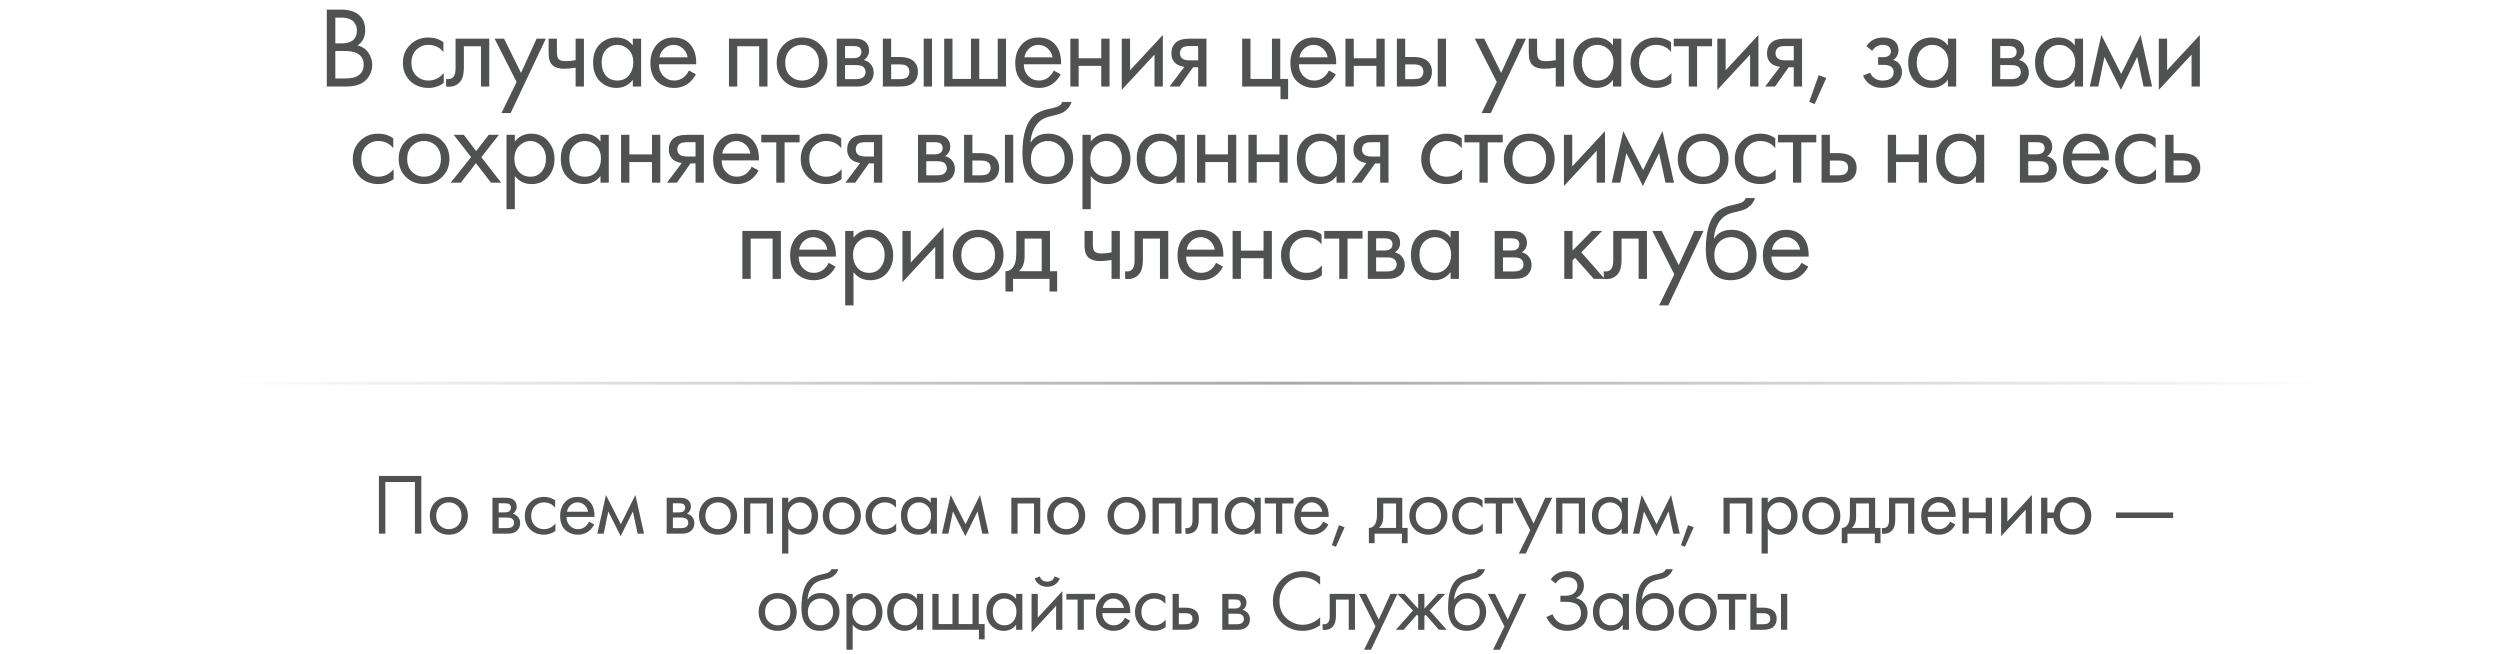 <?xml version="1.0" encoding="UTF-8"?> <svg xmlns="http://www.w3.org/2000/svg" width="520" height="136" viewBox="0 0 520 136" fill="none"><path d="M67.972 1.992H70.852C72.452 1.992 73.676 2.328 74.524 3C75.484 3.736 75.964 4.84 75.964 6.312C75.964 7.688 75.436 8.736 74.38 9.456C75.404 9.712 76.164 10.232 76.66 11.016C77.172 11.784 77.428 12.608 77.428 13.488C77.428 14.208 77.268 14.872 76.948 15.48C76.644 16.088 76.26 16.576 75.796 16.944C74.9 17.648 73.62 18 71.956 18H67.972V1.992ZM69.748 3.672V9.024H71.092C71.332 9.024 71.564 9.016 71.788 9C72.012 8.968 72.276 8.904 72.58 8.808C72.9 8.696 73.172 8.552 73.396 8.376C73.636 8.2 73.836 7.936 73.996 7.584C74.156 7.232 74.236 6.824 74.236 6.36C74.236 5.864 74.14 5.44 73.948 5.088C73.756 4.72 73.54 4.448 73.3 4.272C73.06 4.096 72.772 3.96 72.436 3.864C72.1 3.768 71.844 3.712 71.668 3.696C71.492 3.68 71.316 3.672 71.14 3.672H69.748ZM69.748 10.608V16.32H71.788C73.084 16.32 74.02 16.096 74.596 15.648C75.3 15.136 75.652 14.4 75.652 13.44C75.652 12.368 75.196 11.584 74.284 11.088C73.708 10.768 72.804 10.608 71.572 10.608H69.748ZM92.228 8.76V10.824C91.444 9.832 90.404 9.336 89.108 9.336C88.132 9.336 87.3 9.672 86.612 10.344C85.924 11 85.58 11.904 85.58 13.056C85.58 14.208 85.924 15.112 86.612 15.768C87.3 16.424 88.124 16.752 89.084 16.752C90.364 16.752 91.436 16.232 92.3 15.192V17.256C91.356 17.944 90.3 18.288 89.132 18.288C87.58 18.288 86.3 17.8 85.292 16.824C84.3 15.832 83.804 14.584 83.804 13.08C83.804 11.56 84.308 10.304 85.316 9.312C86.324 8.304 87.596 7.8 89.132 7.8C90.284 7.8 91.316 8.12 92.228 8.76ZM101.767 8.04V18H100.039V9.624H96.487V14.112C96.487 15.408 96.231 16.368 95.719 16.992C95.143 17.696 94.343 18.048 93.319 18.048C93.191 18.048 93.015 18.032 92.791 18V16.416C92.951 16.448 93.079 16.464 93.175 16.464C93.735 16.464 94.151 16.248 94.423 15.816C94.647 15.464 94.759 14.896 94.759 14.112V8.04H101.767ZM104.292 23.52L107.46 17.064L102.876 8.04H104.844L108.372 15.168L111.612 8.04H113.532L106.212 23.52H104.292ZM119.729 18V14.088C118.785 14.232 118.001 14.304 117.377 14.304C116.289 14.304 115.481 14.064 114.953 13.584C114.393 13.088 114.113 12.272 114.113 11.136V8.04H115.841V10.896C115.841 11.44 115.913 11.832 116.057 12.072C116.281 12.504 116.785 12.72 117.569 12.72C118.273 12.72 118.993 12.648 119.729 12.504V8.04H121.457V18H119.729ZM131.625 9.456V8.04H133.353V18H131.625V16.608C130.761 17.728 129.625 18.288 128.217 18.288C126.873 18.288 125.729 17.824 124.785 16.896C123.841 15.968 123.369 14.672 123.369 13.008C123.369 11.376 123.833 10.104 124.761 9.192C125.705 8.264 126.857 7.8 128.217 7.8C129.657 7.8 130.793 8.352 131.625 9.456ZM128.409 9.336C127.497 9.336 126.721 9.664 126.081 10.32C125.457 10.96 125.145 11.856 125.145 13.008C125.145 14.112 125.433 15.016 126.009 15.72C126.601 16.408 127.401 16.752 128.409 16.752C129.417 16.752 130.217 16.392 130.809 15.672C131.417 14.952 131.721 14.072 131.721 13.032C131.721 11.848 131.385 10.936 130.713 10.296C130.041 9.656 129.273 9.336 128.409 9.336ZM143.298 14.664L144.738 15.456C144.402 16.096 143.994 16.632 143.514 17.064C142.602 17.88 141.498 18.288 140.202 18.288C138.858 18.288 137.698 17.856 136.722 16.992C135.762 16.112 135.282 14.808 135.282 13.08C135.282 11.56 135.714 10.304 136.578 9.312C137.458 8.304 138.634 7.8 140.106 7.8C141.77 7.8 143.026 8.408 143.874 9.624C144.546 10.584 144.858 11.832 144.81 13.368H137.058C137.074 14.376 137.386 15.192 137.994 15.816C138.602 16.44 139.346 16.752 140.226 16.752C141.01 16.752 141.69 16.512 142.266 16.032C142.714 15.648 143.058 15.192 143.298 14.664ZM137.178 11.928H143.034C142.89 11.144 142.546 10.52 142.002 10.056C141.474 9.576 140.842 9.336 140.106 9.336C139.386 9.336 138.746 9.584 138.186 10.08C137.642 10.56 137.306 11.176 137.178 11.928ZM151.622 8.04H159.638V18H157.91V9.624H153.35V18H151.622V8.04ZM170.6 16.8C169.608 17.792 168.352 18.288 166.832 18.288C165.312 18.288 164.048 17.792 163.04 16.8C162.048 15.808 161.552 14.56 161.552 13.056C161.552 11.536 162.048 10.28 163.04 9.288C164.048 8.296 165.312 7.8 166.832 7.8C168.352 7.8 169.608 8.296 170.6 9.288C171.608 10.28 172.112 11.536 172.112 13.056C172.112 14.56 171.608 15.808 170.6 16.8ZM169.304 10.32C168.632 9.664 167.808 9.336 166.832 9.336C165.856 9.336 165.024 9.672 164.336 10.344C163.664 11 163.328 11.904 163.328 13.056C163.328 14.208 163.672 15.112 164.36 15.768C165.048 16.424 165.872 16.752 166.832 16.752C167.792 16.752 168.616 16.424 169.304 15.768C169.992 15.112 170.336 14.208 170.336 13.056C170.336 11.888 169.992 10.976 169.304 10.32ZM174.042 8.04H177.81C178.722 8.04 179.418 8.232 179.898 8.616C180.474 9.08 180.762 9.704 180.762 10.488C180.762 11.352 180.402 12.016 179.682 12.48C180.178 12.608 180.594 12.832 180.93 13.152C181.458 13.664 181.722 14.304 181.722 15.072C181.722 16.032 181.378 16.784 180.69 17.328C180.098 17.776 179.314 18 178.338 18H174.042V8.04ZM175.77 12.096H177.594C178.058 12.096 178.426 12 178.698 11.808C179.018 11.568 179.178 11.224 179.178 10.776C179.178 10.376 179.018 10.056 178.698 9.816C178.458 9.656 177.994 9.576 177.306 9.576H175.77V12.096ZM175.77 16.464H177.906C178.642 16.464 179.162 16.352 179.466 16.128C179.85 15.84 180.042 15.472 180.042 15.024C180.042 14.544 179.874 14.168 179.538 13.896C179.234 13.656 178.714 13.536 177.978 13.536H175.77V16.464ZM183.634 18V8.04H185.362V11.856H187.138C188.514 11.856 189.522 12.184 190.162 12.84C190.674 13.352 190.93 14.048 190.93 14.928C190.93 15.856 190.634 16.6 190.042 17.16C189.45 17.72 188.474 18 187.114 18H183.634ZM185.362 16.464H186.97C187.69 16.464 188.202 16.376 188.506 16.2C188.938 15.912 189.154 15.488 189.154 14.928C189.154 14.352 188.946 13.936 188.53 13.68C188.242 13.488 187.73 13.392 186.994 13.392H185.362V16.464ZM192.13 18V8.04H193.858V18H192.13ZM196.391 18V8.04H198.119V16.416H201.959V8.04H203.687V16.416H207.527V8.04H209.255V18H196.391ZM219.188 14.664L220.628 15.456C220.292 16.096 219.884 16.632 219.404 17.064C218.492 17.88 217.388 18.288 216.092 18.288C214.748 18.288 213.588 17.856 212.612 16.992C211.652 16.112 211.172 14.808 211.172 13.08C211.172 11.56 211.604 10.304 212.468 9.312C213.348 8.304 214.524 7.8 215.996 7.8C217.66 7.8 218.916 8.408 219.764 9.624C220.436 10.584 220.748 11.832 220.7 13.368H212.948C212.964 14.376 213.276 15.192 213.884 15.816C214.492 16.44 215.236 16.752 216.116 16.752C216.9 16.752 217.58 16.512 218.156 16.032C218.604 15.648 218.948 15.192 219.188 14.664ZM213.068 11.928H218.924C218.78 11.144 218.436 10.52 217.892 10.056C217.364 9.576 216.732 9.336 215.996 9.336C215.276 9.336 214.636 9.584 214.076 10.08C213.532 10.56 213.196 11.176 213.068 11.928ZM222.63 18V8.04H224.358V12.12H229.062V8.04H230.79V18H229.062V13.704H224.358V18H222.63ZM233.324 8.04H235.052V14.616L241.868 7.272V18H240.14V11.352L233.324 18.696V8.04ZM243.265 18L246.361 13.896C246.265 13.896 246.129 13.88 245.953 13.848C245.793 13.816 245.553 13.736 245.233 13.608C244.913 13.48 244.649 13.312 244.441 13.104C243.913 12.608 243.649 11.944 243.649 11.112C243.649 10.168 243.945 9.424 244.537 8.88C245.129 8.32 246.105 8.04 247.465 8.04H250.945V18H249.217V13.992H248.161L245.329 18H243.265ZM249.217 12.552V9.576H247.609C246.857 9.576 246.337 9.664 246.049 9.84C245.633 10.112 245.425 10.52 245.425 11.064C245.425 11.608 245.633 12.008 246.049 12.264C246.353 12.456 246.865 12.552 247.585 12.552H249.217ZM258.375 18V8.04H260.103V16.416H264.567V8.04H266.295V16.416H267.927V20.64H266.343V18H258.375ZM276.415 14.664L277.855 15.456C277.519 16.096 277.111 16.632 276.631 17.064C275.719 17.88 274.615 18.288 273.319 18.288C271.975 18.288 270.815 17.856 269.839 16.992C268.879 16.112 268.399 14.808 268.399 13.08C268.399 11.56 268.831 10.304 269.695 9.312C270.575 8.304 271.751 7.8 273.223 7.8C274.887 7.8 276.143 8.408 276.991 9.624C277.663 10.584 277.975 11.832 277.927 13.368H270.175C270.191 14.376 270.503 15.192 271.111 15.816C271.719 16.44 272.463 16.752 273.343 16.752C274.127 16.752 274.807 16.512 275.383 16.032C275.831 15.648 276.175 15.192 276.415 14.664ZM270.295 11.928H276.151C276.007 11.144 275.663 10.52 275.119 10.056C274.591 9.576 273.959 9.336 273.223 9.336C272.503 9.336 271.863 9.584 271.303 10.08C270.759 10.56 270.423 11.176 270.295 11.928ZM279.857 18V8.04H281.585V12.12H286.289V8.04H288.017V18H286.289V13.704H281.585V18H279.857ZM290.551 18V8.04H292.279V11.856H294.055C295.431 11.856 296.439 12.184 297.079 12.84C297.591 13.352 297.847 14.048 297.847 14.928C297.847 15.856 297.551 16.6 296.959 17.16C296.367 17.72 295.391 18 294.031 18H290.551ZM292.279 16.464H293.887C294.607 16.464 295.119 16.376 295.423 16.2C295.855 15.912 296.071 15.488 296.071 14.928C296.071 14.352 295.863 13.936 295.447 13.68C295.159 13.488 294.647 13.392 293.911 13.392H292.279V16.464ZM299.047 18V8.04H300.775V18H299.047ZM308.165 23.52L311.333 17.064L306.749 8.04H308.717L312.245 15.168L315.485 8.04H317.405L310.085 23.52H308.165ZM323.602 18V14.088C322.658 14.232 321.874 14.304 321.25 14.304C320.162 14.304 319.354 14.064 318.826 13.584C318.266 13.088 317.986 12.272 317.986 11.136V8.04H319.714V10.896C319.714 11.44 319.786 11.832 319.93 12.072C320.154 12.504 320.658 12.72 321.442 12.72C322.146 12.72 322.866 12.648 323.602 12.504V8.04H325.33V18H323.602ZM335.499 9.456V8.04H337.227V18H335.499V16.608C334.635 17.728 333.499 18.288 332.091 18.288C330.747 18.288 329.603 17.824 328.659 16.896C327.715 15.968 327.243 14.672 327.243 13.008C327.243 11.376 327.707 10.104 328.635 9.192C329.579 8.264 330.731 7.8 332.091 7.8C333.531 7.8 334.667 8.352 335.499 9.456ZM332.283 9.336C331.371 9.336 330.595 9.664 329.955 10.32C329.331 10.96 329.019 11.856 329.019 13.008C329.019 14.112 329.307 15.016 329.883 15.72C330.475 16.408 331.275 16.752 332.283 16.752C333.291 16.752 334.091 16.392 334.683 15.672C335.291 14.952 335.595 14.072 335.595 13.032C335.595 11.848 335.259 10.936 334.587 10.296C333.915 9.656 333.147 9.336 332.283 9.336ZM347.579 8.76V10.824C346.795 9.832 345.755 9.336 344.459 9.336C343.483 9.336 342.651 9.672 341.963 10.344C341.275 11 340.931 11.904 340.931 13.056C340.931 14.208 341.275 15.112 341.963 15.768C342.651 16.424 343.475 16.752 344.435 16.752C345.715 16.752 346.787 16.232 347.651 15.192V17.256C346.707 17.944 345.651 18.288 344.483 18.288C342.931 18.288 341.651 17.8 340.643 16.824C339.651 15.832 339.155 14.584 339.155 13.08C339.155 11.56 339.659 10.304 340.667 9.312C341.675 8.304 342.947 7.8 344.483 7.8C345.635 7.8 346.667 8.12 347.579 8.76ZM356.111 9.624H352.991V18H351.263V9.624H348.143V8.04H356.111V9.624ZM357.207 8.04H358.935V14.616L365.751 7.272V18H364.023V11.352L357.207 18.696V8.04ZM367.147 18L370.243 13.896C370.147 13.896 370.011 13.88 369.835 13.848C369.675 13.816 369.435 13.736 369.115 13.608C368.795 13.48 368.531 13.312 368.323 13.104C367.795 12.608 367.531 11.944 367.531 11.112C367.531 10.168 367.827 9.424 368.419 8.88C369.011 8.32 369.987 8.04 371.347 8.04H374.827V18H373.099V13.992H372.043L369.211 18H367.147ZM373.099 12.552V9.576H371.491C370.739 9.576 370.219 9.664 369.931 9.84C369.515 10.112 369.307 10.52 369.307 11.064C369.307 11.608 369.515 12.008 369.931 12.264C370.235 12.456 370.747 12.552 371.467 12.552H373.099ZM376.32 21.192L378.288 15.648L379.872 16.224L377.448 21.648L376.32 21.192ZM389.42 10.584L388.22 9.6C388.604 9.04 389.028 8.624 389.492 8.352C390.116 7.984 390.844 7.8 391.676 7.8C392.684 7.8 393.468 8.032 394.028 8.496C394.604 8.992 394.892 9.624 394.892 10.392C394.892 11.32 394.516 12.016 393.764 12.48C394.244 12.592 394.628 12.808 394.916 13.128C395.38 13.624 395.612 14.232 395.612 14.952C395.612 16.024 395.18 16.88 394.316 17.52C393.612 18.032 392.668 18.288 391.484 18.288C390.428 18.288 389.54 18.008 388.82 17.448C388.276 17.048 387.836 16.48 387.5 15.744L388.988 15.12C389.164 15.568 389.46 15.944 389.876 16.248C390.324 16.584 390.868 16.752 391.508 16.752C392.26 16.752 392.82 16.624 393.188 16.368C393.652 16.064 393.884 15.6 393.884 14.976C393.884 14.464 393.684 14.08 393.284 13.824C392.948 13.6 392.404 13.488 391.652 13.488H390.644V11.904H391.484C392.092 11.904 392.524 11.816 392.78 11.64C393.132 11.416 393.308 11.112 393.308 10.728C393.308 10.28 393.164 9.936 392.876 9.696C392.604 9.456 392.18 9.336 391.604 9.336C391.108 9.336 390.652 9.464 390.236 9.72C389.884 9.944 389.612 10.232 389.42 10.584ZM405.161 9.456V8.04H406.889V18H405.161V16.608C404.297 17.728 403.161 18.288 401.753 18.288C400.409 18.288 399.265 17.824 398.321 16.896C397.377 15.968 396.905 14.672 396.905 13.008C396.905 11.376 397.369 10.104 398.297 9.192C399.241 8.264 400.393 7.8 401.753 7.8C403.193 7.8 404.329 8.352 405.161 9.456ZM401.945 9.336C401.033 9.336 400.257 9.664 399.617 10.32C398.993 10.96 398.681 11.856 398.681 13.008C398.681 14.112 398.969 15.016 399.545 15.72C400.137 16.408 400.937 16.752 401.945 16.752C402.953 16.752 403.753 16.392 404.345 15.672C404.953 14.952 405.257 14.072 405.257 13.032C405.257 11.848 404.921 10.936 404.249 10.296C403.577 9.656 402.809 9.336 401.945 9.336ZM414.323 8.04H418.091C419.003 8.04 419.699 8.232 420.179 8.616C420.755 9.08 421.043 9.704 421.043 10.488C421.043 11.352 420.683 12.016 419.963 12.48C420.459 12.608 420.875 12.832 421.211 13.152C421.739 13.664 422.003 14.304 422.003 15.072C422.003 16.032 421.659 16.784 420.971 17.328C420.379 17.776 419.595 18 418.619 18H414.323V8.04ZM416.051 12.096H417.875C418.339 12.096 418.707 12 418.979 11.808C419.299 11.568 419.459 11.224 419.459 10.776C419.459 10.376 419.299 10.056 418.979 9.816C418.739 9.656 418.275 9.576 417.587 9.576H416.051V12.096ZM416.051 16.464H418.187C418.923 16.464 419.443 16.352 419.747 16.128C420.131 15.84 420.323 15.472 420.323 15.024C420.323 14.544 420.155 14.168 419.819 13.896C419.515 13.656 418.995 13.536 418.259 13.536H416.051V16.464ZM431.547 9.456V8.04H433.275V18H431.547V16.608C430.683 17.728 429.547 18.288 428.139 18.288C426.795 18.288 425.651 17.824 424.707 16.896C423.763 15.968 423.291 14.672 423.291 13.008C423.291 11.376 423.755 10.104 424.683 9.192C425.627 8.264 426.779 7.8 428.139 7.8C429.579 7.8 430.715 8.352 431.547 9.456ZM428.331 9.336C427.419 9.336 426.643 9.664 426.003 10.32C425.379 10.96 425.067 11.856 425.067 13.008C425.067 14.112 425.355 15.016 425.931 15.72C426.523 16.408 427.323 16.752 428.331 16.752C429.339 16.752 430.139 16.392 430.731 15.672C431.339 14.952 431.643 14.072 431.643 13.032C431.643 11.848 431.307 10.936 430.635 10.296C429.963 9.656 429.195 9.336 428.331 9.336ZM434.676 18L437.076 7.272L441.204 15.384L445.236 7.272L447.636 18H445.86L444.54 11.832L441.156 18.696L437.724 11.832L436.452 18H434.676ZM449.03 8.04H450.758V14.616L457.574 7.272V18H455.846V11.352L449.03 18.696V8.04ZM81.8 28.76V30.824C81.016 29.832 79.976 29.336 78.68 29.336C77.704 29.336 76.872 29.672 76.184 30.344C75.496 31 75.152 31.904 75.152 33.056C75.152 34.208 75.496 35.112 76.184 35.768C76.872 36.424 77.696 36.752 78.656 36.752C79.936 36.752 81.008 36.232 81.872 35.192V37.256C80.928 37.944 79.872 38.288 78.704 38.288C77.152 38.288 75.872 37.8 74.864 36.824C73.872 35.832 73.376 34.584 73.376 33.08C73.376 31.56 73.88 30.304 74.888 29.312C75.896 28.304 77.168 27.8 78.704 27.8C79.856 27.8 80.888 28.12 81.8 28.76ZM91.97 36.8C90.978 37.792 89.722 38.288 88.202 38.288C86.682 38.288 85.418 37.792 84.41 36.8C83.418 35.808 82.922 34.56 82.922 33.056C82.922 31.536 83.418 30.28 84.41 29.288C85.418 28.296 86.682 27.8 88.202 27.8C89.722 27.8 90.978 28.296 91.97 29.288C92.978 30.28 93.482 31.536 93.482 33.056C93.482 34.56 92.978 35.808 91.97 36.8ZM90.674 30.32C90.002 29.664 89.178 29.336 88.202 29.336C87.226 29.336 86.394 29.672 85.706 30.344C85.034 31 84.698 31.904 84.698 33.056C84.698 34.208 85.042 35.112 85.73 35.768C86.418 36.424 87.242 36.752 88.202 36.752C89.162 36.752 89.986 36.424 90.674 35.768C91.362 35.112 91.706 34.208 91.706 33.056C91.706 31.888 91.362 30.976 90.674 30.32ZM93.737 38L97.985 32.672L94.361 28.04H96.473L99.041 31.424L101.657 28.04H103.769L100.121 32.696L104.249 38H102.137L98.993 33.944L95.849 38H93.737ZM107.084 36.608V43.52H105.356V28.04H107.084V29.432C107.964 28.344 109.1 27.8 110.492 27.8C111.98 27.8 113.156 28.328 114.02 29.384C114.9 30.424 115.34 31.656 115.34 33.08C115.34 34.52 114.908 35.752 114.044 36.776C113.18 37.784 112.02 38.288 110.564 38.288C109.108 38.288 107.948 37.728 107.084 36.608ZM110.324 36.752C111.3 36.752 112.084 36.4 112.676 35.696C113.268 34.976 113.564 34.104 113.564 33.08C113.564 31.928 113.236 31.016 112.58 30.344C111.924 29.672 111.164 29.336 110.3 29.336C109.436 29.336 108.668 29.672 107.996 30.344C107.324 31.016 106.988 31.92 106.988 33.056C106.988 34.096 107.292 34.976 107.9 35.696C108.524 36.4 109.332 36.752 110.324 36.752ZM124.901 29.456V28.04H126.629V38H124.901V36.608C124.037 37.728 122.901 38.288 121.493 38.288C120.149 38.288 119.005 37.824 118.061 36.896C117.117 35.968 116.645 34.672 116.645 33.008C116.645 31.376 117.109 30.104 118.037 29.192C118.981 28.264 120.133 27.8 121.493 27.8C122.933 27.8 124.069 28.352 124.901 29.456ZM121.685 29.336C120.773 29.336 119.997 29.664 119.357 30.32C118.733 30.96 118.421 31.856 118.421 33.008C118.421 34.112 118.709 35.016 119.285 35.72C119.877 36.408 120.677 36.752 121.685 36.752C122.693 36.752 123.493 36.392 124.085 35.672C124.693 34.952 124.997 34.072 124.997 33.032C124.997 31.848 124.661 30.936 123.989 30.296C123.317 29.656 122.549 29.336 121.685 29.336ZM129.181 38V28.04H130.909V32.12H135.613V28.04H137.341V38H135.613V33.704H130.909V38H129.181ZM138.723 38L141.819 33.896C141.723 33.896 141.587 33.88 141.411 33.848C141.251 33.816 141.011 33.736 140.691 33.608C140.371 33.48 140.107 33.312 139.899 33.104C139.371 32.608 139.107 31.944 139.107 31.112C139.107 30.168 139.403 29.424 139.995 28.88C140.587 28.32 141.563 28.04 142.923 28.04H146.403V38H144.675V33.992H143.619L140.787 38H138.723ZM144.675 32.552V29.576H143.067C142.315 29.576 141.795 29.664 141.507 29.84C141.091 30.112 140.883 30.52 140.883 31.064C140.883 31.608 141.091 32.008 141.507 32.264C141.811 32.456 142.323 32.552 143.043 32.552H144.675ZM156.344 34.664L157.784 35.456C157.448 36.096 157.04 36.632 156.56 37.064C155.648 37.88 154.544 38.288 153.248 38.288C151.904 38.288 150.744 37.856 149.768 36.992C148.808 36.112 148.328 34.808 148.328 33.08C148.328 31.56 148.76 30.304 149.624 29.312C150.504 28.304 151.68 27.8 153.152 27.8C154.816 27.8 156.072 28.408 156.92 29.624C157.592 30.584 157.904 31.832 157.856 33.368H150.104C150.12 34.376 150.432 35.192 151.04 35.816C151.648 36.44 152.392 36.752 153.272 36.752C154.056 36.752 154.736 36.512 155.312 36.032C155.76 35.648 156.104 35.192 156.344 34.664ZM150.224 31.928H156.08C155.936 31.144 155.592 30.52 155.048 30.056C154.52 29.576 153.888 29.336 153.152 29.336C152.432 29.336 151.792 29.584 151.232 30.08C150.688 30.56 150.352 31.176 150.224 31.928ZM166.315 29.624H163.195V38H161.467V29.624H158.347V28.04H166.315V29.624ZM174.976 28.76V30.824C174.192 29.832 173.152 29.336 171.856 29.336C170.88 29.336 170.048 29.672 169.36 30.344C168.672 31 168.328 31.904 168.328 33.056C168.328 34.208 168.672 35.112 169.36 35.768C170.048 36.424 170.872 36.752 171.832 36.752C173.112 36.752 174.184 36.232 175.048 35.192V37.256C174.104 37.944 173.048 38.288 171.88 38.288C170.328 38.288 169.048 37.8 168.04 36.824C167.048 35.832 166.552 34.584 166.552 33.08C166.552 31.56 167.056 30.304 168.064 29.312C169.072 28.304 170.344 27.8 171.88 27.8C173.032 27.8 174.064 28.12 174.976 28.76ZM175.828 38L178.924 33.896C178.828 33.896 178.692 33.88 178.516 33.848C178.356 33.816 178.116 33.736 177.796 33.608C177.476 33.48 177.212 33.312 177.004 33.104C176.476 32.608 176.212 31.944 176.212 31.112C176.212 30.168 176.508 29.424 177.1 28.88C177.692 28.32 178.668 28.04 180.028 28.04H183.508V38H181.78V33.992H180.724L177.892 38H175.828ZM181.78 32.552V29.576H180.172C179.42 29.576 178.9 29.664 178.612 29.84C178.196 30.112 177.988 30.52 177.988 31.064C177.988 31.608 178.196 32.008 178.612 32.264C178.916 32.456 179.428 32.552 180.148 32.552H181.78ZM190.938 28.04H194.706C195.618 28.04 196.314 28.232 196.794 28.616C197.37 29.08 197.658 29.704 197.658 30.488C197.658 31.352 197.298 32.016 196.578 32.48C197.074 32.608 197.49 32.832 197.826 33.152C198.354 33.664 198.618 34.304 198.618 35.072C198.618 36.032 198.274 36.784 197.586 37.328C196.994 37.776 196.21 38 195.234 38H190.938V28.04ZM192.666 32.096H194.49C194.954 32.096 195.322 32 195.594 31.808C195.914 31.568 196.074 31.224 196.074 30.776C196.074 30.376 195.914 30.056 195.594 29.816C195.354 29.656 194.89 29.576 194.202 29.576H192.666V32.096ZM192.666 36.464H194.802C195.538 36.464 196.058 36.352 196.362 36.128C196.746 35.84 196.938 35.472 196.938 35.024C196.938 34.544 196.77 34.168 196.434 33.896C196.13 33.656 195.61 33.536 194.874 33.536H192.666V36.464ZM200.531 38V28.04H202.259V31.856H204.035C205.411 31.856 206.419 32.184 207.059 32.84C207.571 33.352 207.827 34.048 207.827 34.928C207.827 35.856 207.531 36.6 206.939 37.16C206.347 37.72 205.371 38 204.011 38H200.531ZM202.259 36.464H203.867C204.587 36.464 205.099 36.376 205.403 36.2C205.835 35.912 206.051 35.488 206.051 34.928C206.051 34.352 205.843 33.936 205.427 33.68C205.139 33.488 204.627 33.392 203.891 33.392H202.259V36.464ZM209.027 38V28.04H210.755V38H209.027ZM220.967 21.2H222.887C222.711 21.792 222.407 22.296 221.975 22.712C221.559 23.112 221.175 23.384 220.823 23.528C220.487 23.672 220.087 23.8 219.623 23.912C219.543 23.928 219.351 23.976 219.047 24.056C218.743 24.12 218.511 24.176 218.351 24.224C218.191 24.272 217.983 24.336 217.727 24.416C217.471 24.496 217.239 24.592 217.031 24.704C216.823 24.816 216.631 24.936 216.455 25.064C215.847 25.528 215.351 26.176 214.967 27.008C214.599 27.824 214.399 28.696 214.367 29.624H214.415C215.135 28.408 216.343 27.8 218.039 27.8C219.527 27.8 220.759 28.304 221.735 29.312C222.727 30.32 223.223 31.568 223.223 33.056C223.223 34.56 222.719 35.808 221.711 36.8C220.703 37.792 219.391 38.288 217.775 38.288C216.383 38.288 215.239 37.872 214.343 37.04C213.223 36.016 212.663 34.304 212.663 31.904C212.663 27.728 213.607 24.992 215.495 23.696C215.639 23.6 215.791 23.512 215.951 23.432C216.111 23.336 216.279 23.256 216.455 23.192C216.647 23.112 216.807 23.048 216.935 23C217.063 22.936 217.239 22.88 217.463 22.832C217.703 22.768 217.863 22.728 217.943 22.712C218.039 22.68 218.215 22.64 218.471 22.592C218.743 22.528 218.911 22.488 218.975 22.472C219.615 22.328 220.079 22.16 220.367 21.968C220.655 21.76 220.855 21.504 220.967 21.2ZM220.415 30.32C219.743 29.664 218.919 29.336 217.943 29.336C216.967 29.336 216.135 29.672 215.447 30.344C214.775 31 214.439 31.904 214.439 33.056C214.439 34.208 214.783 35.112 215.471 35.768C216.159 36.424 216.983 36.752 217.943 36.752C218.903 36.752 219.727 36.424 220.415 35.768C221.103 35.112 221.447 34.208 221.447 33.056C221.447 31.888 221.103 30.976 220.415 30.32ZM226.881 36.608V43.52H225.153V28.04H226.881V29.432C227.761 28.344 228.897 27.8 230.289 27.8C231.777 27.8 232.953 28.328 233.817 29.384C234.697 30.424 235.137 31.656 235.137 33.08C235.137 34.52 234.705 35.752 233.841 36.776C232.977 37.784 231.817 38.288 230.361 38.288C228.905 38.288 227.745 37.728 226.881 36.608ZM230.121 36.752C231.097 36.752 231.881 36.4 232.473 35.696C233.065 34.976 233.361 34.104 233.361 33.08C233.361 31.928 233.033 31.016 232.377 30.344C231.721 29.672 230.961 29.336 230.097 29.336C229.233 29.336 228.465 29.672 227.793 30.344C227.121 31.016 226.785 31.92 226.785 33.056C226.785 34.096 227.089 34.976 227.697 35.696C228.321 36.4 229.129 36.752 230.121 36.752ZM244.698 29.456V28.04H246.426V38H244.698V36.608C243.834 37.728 242.698 38.288 241.29 38.288C239.946 38.288 238.802 37.824 237.858 36.896C236.914 35.968 236.442 34.672 236.442 33.008C236.442 31.376 236.906 30.104 237.834 29.192C238.778 28.264 239.93 27.8 241.29 27.8C242.73 27.8 243.866 28.352 244.698 29.456ZM241.482 29.336C240.57 29.336 239.794 29.664 239.154 30.32C238.53 30.96 238.218 31.856 238.218 33.008C238.218 34.112 238.506 35.016 239.082 35.72C239.674 36.408 240.474 36.752 241.482 36.752C242.49 36.752 243.29 36.392 243.882 35.672C244.49 34.952 244.794 34.072 244.794 33.032C244.794 31.848 244.458 30.936 243.786 30.296C243.114 29.656 242.346 29.336 241.482 29.336ZM248.979 38V28.04H250.707V32.12H255.411V28.04H257.139V38H255.411V33.704H250.707V38H248.979ZM259.673 38V28.04H261.401V32.12H266.105V28.04H267.833V38H266.105V33.704H261.401V38H259.673ZM277.999 29.456V28.04H279.727V38H277.999V36.608C277.135 37.728 275.999 38.288 274.591 38.288C273.247 38.288 272.103 37.824 271.159 36.896C270.215 35.968 269.743 34.672 269.743 33.008C269.743 31.376 270.207 30.104 271.135 29.192C272.079 28.264 273.231 27.8 274.591 27.8C276.031 27.8 277.167 28.352 277.999 29.456ZM274.783 29.336C273.871 29.336 273.095 29.664 272.455 30.32C271.831 30.96 271.519 31.856 271.519 33.008C271.519 34.112 271.807 35.016 272.383 35.72C272.975 36.408 273.775 36.752 274.783 36.752C275.791 36.752 276.591 36.392 277.183 35.672C277.791 34.952 278.095 34.072 278.095 33.032C278.095 31.848 277.759 30.936 277.087 30.296C276.415 29.656 275.647 29.336 274.783 29.336ZM281.128 38L284.224 33.896C284.128 33.896 283.992 33.88 283.816 33.848C283.656 33.816 283.416 33.736 283.096 33.608C282.776 33.48 282.512 33.312 282.304 33.104C281.776 32.608 281.512 31.944 281.512 31.112C281.512 30.168 281.808 29.424 282.4 28.88C282.992 28.32 283.968 28.04 285.328 28.04H288.808V38H287.08V33.992H286.024L283.192 38H281.128ZM287.08 32.552V29.576H285.472C284.72 29.576 284.2 29.664 283.912 29.84C283.496 30.112 283.288 30.52 283.288 31.064C283.288 31.608 283.496 32.008 283.912 32.264C284.216 32.456 284.728 32.552 285.448 32.552H287.08ZM304.038 28.76V30.824C303.254 29.832 302.214 29.336 300.918 29.336C299.942 29.336 299.11 29.672 298.422 30.344C297.734 31 297.39 31.904 297.39 33.056C297.39 34.208 297.734 35.112 298.422 35.768C299.11 36.424 299.934 36.752 300.894 36.752C302.174 36.752 303.246 36.232 304.11 35.192V37.256C303.166 37.944 302.11 38.288 300.942 38.288C299.39 38.288 298.11 37.8 297.102 36.824C296.11 35.832 295.614 34.584 295.614 33.08C295.614 31.56 296.118 30.304 297.126 29.312C298.134 28.304 299.406 27.8 300.942 27.8C302.094 27.8 303.126 28.12 304.038 28.76ZM312.57 29.624H309.45V38H307.722V29.624H304.602V28.04H312.57V29.624ZM321.855 36.8C320.863 37.792 319.607 38.288 318.087 38.288C316.567 38.288 315.303 37.792 314.295 36.8C313.303 35.808 312.807 34.56 312.807 33.056C312.807 31.536 313.303 30.28 314.295 29.288C315.303 28.296 316.567 27.8 318.087 27.8C319.607 27.8 320.863 28.296 321.855 29.288C322.863 30.28 323.367 31.536 323.367 33.056C323.367 34.56 322.863 35.808 321.855 36.8ZM320.559 30.32C319.887 29.664 319.063 29.336 318.087 29.336C317.111 29.336 316.279 29.672 315.591 30.344C314.919 31 314.583 31.904 314.583 33.056C314.583 34.208 314.927 35.112 315.615 35.768C316.303 36.424 317.127 36.752 318.087 36.752C319.047 36.752 319.871 36.424 320.559 35.768C321.247 35.112 321.591 34.208 321.591 33.056C321.591 31.888 321.247 30.976 320.559 30.32ZM325.297 28.04H327.025V34.616L333.841 27.272V38H332.113V31.352L325.297 38.696V28.04ZM335.238 38L337.638 27.272L341.766 35.384L345.798 27.272L348.198 38H346.422L345.102 31.832L341.718 38.696L338.286 31.832L337.014 38H335.238ZM358.015 36.8C357.023 37.792 355.767 38.288 354.247 38.288C352.727 38.288 351.463 37.792 350.455 36.8C349.463 35.808 348.967 34.56 348.967 33.056C348.967 31.536 349.463 30.28 350.455 29.288C351.463 28.296 352.727 27.8 354.247 27.8C355.767 27.8 357.023 28.296 358.015 29.288C359.023 30.28 359.527 31.536 359.527 33.056C359.527 34.56 359.023 35.808 358.015 36.8ZM356.719 30.32C356.047 29.664 355.223 29.336 354.247 29.336C353.271 29.336 352.439 29.672 351.751 30.344C351.079 31 350.743 31.904 350.743 33.056C350.743 34.208 351.087 35.112 351.775 35.768C352.463 36.424 353.287 36.752 354.247 36.752C355.207 36.752 356.031 36.424 356.719 35.768C357.407 35.112 357.751 34.208 357.751 33.056C357.751 31.888 357.407 30.976 356.719 30.32ZM369.257 28.76V30.824C368.473 29.832 367.433 29.336 366.137 29.336C365.161 29.336 364.329 29.672 363.641 30.344C362.953 31 362.609 31.904 362.609 33.056C362.609 34.208 362.953 35.112 363.641 35.768C364.329 36.424 365.153 36.752 366.113 36.752C367.393 36.752 368.465 36.232 369.329 35.192V37.256C368.385 37.944 367.329 38.288 366.161 38.288C364.609 38.288 363.329 37.8 362.321 36.824C361.329 35.832 360.833 34.584 360.833 33.08C360.833 31.56 361.337 30.304 362.345 29.312C363.353 28.304 364.625 27.8 366.161 27.8C367.313 27.8 368.345 28.12 369.257 28.76ZM377.789 29.624H374.669V38H372.941V29.624H369.821V28.04H377.789V29.624ZM378.885 38V28.04H380.613V31.856H382.389C383.765 31.856 384.773 32.184 385.413 32.84C385.925 33.352 386.181 34.048 386.181 34.928C386.181 35.856 385.885 36.6 385.293 37.16C384.701 37.72 383.725 38 382.365 38H378.885ZM380.613 36.464H382.221C382.941 36.464 383.453 36.376 383.757 36.2C384.189 35.912 384.405 35.488 384.405 34.928C384.405 34.352 384.197 33.936 383.781 33.68C383.493 33.488 382.981 33.392 382.245 33.392H380.613V36.464ZM392.655 38V28.04H394.383V32.12H399.087V28.04H400.815V38H399.087V33.704H394.383V38H392.655ZM410.981 29.456V28.04H412.709V38H410.981V36.608C410.117 37.728 408.981 38.288 407.573 38.288C406.229 38.288 405.085 37.824 404.141 36.896C403.197 35.968 402.725 34.672 402.725 33.008C402.725 31.376 403.189 30.104 404.117 29.192C405.061 28.264 406.213 27.8 407.573 27.8C409.013 27.8 410.149 28.352 410.981 29.456ZM407.765 29.336C406.853 29.336 406.077 29.664 405.437 30.32C404.813 30.96 404.501 31.856 404.501 33.008C404.501 34.112 404.789 35.016 405.365 35.72C405.957 36.408 406.757 36.752 407.765 36.752C408.773 36.752 409.573 36.392 410.165 35.672C410.773 34.952 411.077 34.072 411.077 33.032C411.077 31.848 410.741 30.936 410.069 30.296C409.397 29.656 408.629 29.336 407.765 29.336ZM420.144 28.04H423.912C424.824 28.04 425.52 28.232 426 28.616C426.576 29.08 426.864 29.704 426.864 30.488C426.864 31.352 426.504 32.016 425.784 32.48C426.28 32.608 426.696 32.832 427.032 33.152C427.56 33.664 427.824 34.304 427.824 35.072C427.824 36.032 427.48 36.784 426.792 37.328C426.2 37.776 425.416 38 424.44 38H420.144V28.04ZM421.872 32.096H423.696C424.16 32.096 424.528 32 424.8 31.808C425.12 31.568 425.28 31.224 425.28 30.776C425.28 30.376 425.12 30.056 424.8 29.816C424.56 29.656 424.096 29.576 423.408 29.576H421.872V32.096ZM421.872 36.464H424.008C424.744 36.464 425.264 36.352 425.568 36.128C425.952 35.84 426.144 35.472 426.144 35.024C426.144 34.544 425.976 34.168 425.64 33.896C425.336 33.656 424.816 33.536 424.08 33.536H421.872V36.464ZM437.128 34.664L438.568 35.456C438.232 36.096 437.824 36.632 437.344 37.064C436.432 37.88 435.328 38.288 434.032 38.288C432.688 38.288 431.528 37.856 430.552 36.992C429.592 36.112 429.112 34.808 429.112 33.08C429.112 31.56 429.544 30.304 430.408 29.312C431.288 28.304 432.464 27.8 433.936 27.8C435.6 27.8 436.856 28.408 437.704 29.624C438.376 30.584 438.688 31.832 438.64 33.368H430.888C430.904 34.376 431.216 35.192 431.824 35.816C432.432 36.44 433.176 36.752 434.056 36.752C434.84 36.752 435.52 36.512 436.096 36.032C436.544 35.648 436.888 35.192 437.128 34.664ZM431.008 31.928H436.864C436.72 31.144 436.376 30.52 435.832 30.056C435.304 29.576 434.672 29.336 433.936 29.336C433.216 29.336 432.576 29.584 432.016 30.08C431.472 30.56 431.136 31.176 431.008 31.928ZM448.371 28.76V30.824C447.587 29.832 446.547 29.336 445.251 29.336C444.275 29.336 443.443 29.672 442.755 30.344C442.067 31 441.723 31.904 441.723 33.056C441.723 34.208 442.067 35.112 442.755 35.768C443.443 36.424 444.267 36.752 445.227 36.752C446.507 36.752 447.579 36.232 448.443 35.192V37.256C447.499 37.944 446.443 38.288 445.275 38.288C443.723 38.288 442.443 37.8 441.435 36.824C440.443 35.832 439.947 34.584 439.947 33.08C439.947 31.56 440.451 30.304 441.459 29.312C442.467 28.304 443.739 27.8 445.275 27.8C446.427 27.8 447.459 28.12 448.371 28.76ZM450.374 38V28.04H452.102V31.856H453.878C455.254 31.856 456.262 32.184 456.902 32.84C457.414 33.352 457.67 34.048 457.67 34.928C457.67 35.856 457.374 36.6 456.782 37.16C456.19 37.72 455.214 38 453.854 38H450.374ZM452.102 36.464H453.71C454.43 36.464 454.942 36.376 455.246 36.2C455.678 35.912 455.894 35.488 455.894 34.928C455.894 34.352 455.686 33.936 455.27 33.68C454.982 33.488 454.47 33.392 453.734 33.392H452.102V36.464ZM154.411 48.04H162.427V58H160.699V49.624H156.139V58H154.411V48.04ZM172.357 54.664L173.797 55.456C173.461 56.096 173.053 56.632 172.573 57.064C171.661 57.88 170.557 58.288 169.261 58.288C167.917 58.288 166.757 57.856 165.781 56.992C164.821 56.112 164.341 54.808 164.341 53.08C164.341 51.56 164.773 50.304 165.637 49.312C166.517 48.304 167.693 47.8 169.165 47.8C170.829 47.8 172.085 48.408 172.933 49.624C173.605 50.584 173.917 51.832 173.869 53.368H166.117C166.133 54.376 166.445 55.192 167.053 55.816C167.661 56.44 168.405 56.752 169.285 56.752C170.069 56.752 170.749 56.512 171.325 56.032C171.773 55.648 172.117 55.192 172.357 54.664ZM166.237 51.928H172.093C171.949 51.144 171.605 50.52 171.061 50.056C170.533 49.576 169.901 49.336 169.165 49.336C168.445 49.336 167.805 49.584 167.245 50.08C166.701 50.56 166.365 51.176 166.237 51.928ZM177.527 56.608V63.52H175.799V48.04H177.527V49.432C178.407 48.344 179.543 47.8 180.935 47.8C182.423 47.8 183.599 48.328 184.463 49.384C185.343 50.424 185.783 51.656 185.783 53.08C185.783 54.52 185.351 55.752 184.487 56.776C183.623 57.784 182.463 58.288 181.007 58.288C179.551 58.288 178.391 57.728 177.527 56.608ZM180.767 56.752C181.743 56.752 182.527 56.4 183.119 55.696C183.711 54.976 184.007 54.104 184.007 53.08C184.007 51.928 183.679 51.016 183.023 50.344C182.367 49.672 181.607 49.336 180.743 49.336C179.879 49.336 179.111 49.672 178.439 50.344C177.767 51.016 177.431 51.92 177.431 53.056C177.431 54.096 177.735 54.976 178.343 55.696C178.967 56.4 179.775 56.752 180.767 56.752ZM187.712 48.04H189.44V54.616L196.256 47.272V58H194.528V51.352L187.712 58.696V48.04ZM207.229 56.8C206.237 57.792 204.981 58.288 203.461 58.288C201.941 58.288 200.677 57.792 199.669 56.8C198.677 55.808 198.181 54.56 198.181 53.056C198.181 51.536 198.677 50.28 199.669 49.288C200.677 48.296 201.941 47.8 203.461 47.8C204.981 47.8 206.237 48.296 207.229 49.288C208.237 50.28 208.741 51.536 208.741 53.056C208.741 54.56 208.237 55.808 207.229 56.8ZM205.933 50.32C205.261 49.664 204.437 49.336 203.461 49.336C202.485 49.336 201.653 49.672 200.965 50.344C200.293 51 199.957 51.904 199.957 53.056C199.957 54.208 200.301 55.112 200.989 55.768C201.677 56.424 202.501 56.752 203.461 56.752C204.421 56.752 205.245 56.424 205.933 55.768C206.621 55.112 206.965 54.208 206.965 53.056C206.965 51.888 206.621 50.976 205.933 50.32ZM211.391 48.04H218.399V56.416H219.887V60.64H218.303V58H210.719V60.64H209.135V56.416C209.967 56.4 210.583 55.968 210.983 55.12C211.255 54.56 211.391 53.68 211.391 52.48V48.04ZM216.671 56.416V49.624H213.119V53.368C213.119 54.696 212.719 55.712 211.919 56.416H216.671ZM231.199 58V54.088C230.255 54.232 229.471 54.304 228.847 54.304C227.759 54.304 226.951 54.064 226.423 53.584C225.863 53.088 225.583 52.272 225.583 51.136V48.04H227.311V50.896C227.311 51.44 227.383 51.832 227.527 52.072C227.751 52.504 228.255 52.72 229.039 52.72C229.743 52.72 230.463 52.648 231.199 52.504V48.04H232.927V58H231.199ZM243 48.04V58H241.272V49.624H237.72V54.112C237.72 55.408 237.464 56.368 236.952 56.992C236.376 57.696 235.576 58.048 234.552 58.048C234.424 58.048 234.248 58.032 234.024 58V56.416C234.184 56.448 234.312 56.464 234.408 56.464C234.968 56.464 235.384 56.248 235.656 55.816C235.88 55.464 235.992 54.896 235.992 54.112V48.04H243ZM252.941 54.664L254.381 55.456C254.045 56.096 253.637 56.632 253.157 57.064C252.245 57.88 251.141 58.288 249.845 58.288C248.501 58.288 247.341 57.856 246.365 56.992C245.405 56.112 244.925 54.808 244.925 53.08C244.925 51.56 245.357 50.304 246.221 49.312C247.101 48.304 248.277 47.8 249.749 47.8C251.413 47.8 252.669 48.408 253.517 49.624C254.189 50.584 254.501 51.832 254.453 53.368H246.701C246.717 54.376 247.029 55.192 247.637 55.816C248.245 56.44 248.989 56.752 249.869 56.752C250.653 56.752 251.333 56.512 251.909 56.032C252.357 55.648 252.701 55.192 252.941 54.664ZM246.821 51.928H252.677C252.533 51.144 252.189 50.52 251.645 50.056C251.117 49.576 250.485 49.336 249.749 49.336C249.029 49.336 248.389 49.584 247.829 50.08C247.285 50.56 246.949 51.176 246.821 51.928ZM256.383 58V48.04H258.111V52.12H262.815V48.04H264.543V58H262.815V53.704H258.111V58H256.383ZM274.877 48.76V50.824C274.093 49.832 273.053 49.336 271.757 49.336C270.781 49.336 269.949 49.672 269.261 50.344C268.573 51 268.229 51.904 268.229 53.056C268.229 54.208 268.573 55.112 269.261 55.768C269.949 56.424 270.773 56.752 271.733 56.752C273.013 56.752 274.085 56.232 274.949 55.192V57.256C274.005 57.944 272.949 58.288 271.781 58.288C270.229 58.288 268.949 57.8 267.941 56.824C266.949 55.832 266.453 54.584 266.453 53.08C266.453 51.56 266.957 50.304 267.965 49.312C268.973 48.304 270.245 47.8 271.781 47.8C272.933 47.8 273.965 48.12 274.877 48.76ZM283.409 49.624H280.289V58H278.561V49.624H275.441V48.04H283.409V49.624ZM284.504 48.04H288.272C289.184 48.04 289.88 48.232 290.36 48.616C290.936 49.08 291.224 49.704 291.224 50.488C291.224 51.352 290.864 52.016 290.144 52.48C290.64 52.608 291.056 52.832 291.392 53.152C291.92 53.664 292.184 54.304 292.184 55.072C292.184 56.032 291.84 56.784 291.152 57.328C290.56 57.776 289.776 58 288.8 58H284.504V48.04ZM286.232 52.096H288.056C288.52 52.096 288.888 52 289.16 51.808C289.48 51.568 289.64 51.224 289.64 50.776C289.64 50.376 289.48 50.056 289.16 49.816C288.92 49.656 288.456 49.576 287.768 49.576H286.232V52.096ZM286.232 56.464H288.368C289.104 56.464 289.624 56.352 289.928 56.128C290.312 55.84 290.504 55.472 290.504 55.024C290.504 54.544 290.336 54.168 290 53.896C289.696 53.656 289.176 53.536 288.44 53.536H286.232V56.464ZM301.729 49.456V48.04H303.457V58H301.729V56.608C300.865 57.728 299.729 58.288 298.321 58.288C296.977 58.288 295.833 57.824 294.889 56.896C293.945 55.968 293.473 54.672 293.473 53.008C293.473 51.376 293.937 50.104 294.865 49.192C295.809 48.264 296.961 47.8 298.321 47.8C299.761 47.8 300.897 48.352 301.729 49.456ZM298.513 49.336C297.601 49.336 296.825 49.664 296.185 50.32C295.561 50.96 295.249 51.856 295.249 53.008C295.249 54.112 295.537 55.016 296.113 55.72C296.705 56.408 297.505 56.752 298.513 56.752C299.521 56.752 300.321 56.392 300.913 55.672C301.521 54.952 301.825 54.072 301.825 53.032C301.825 51.848 301.489 50.936 300.817 50.296C300.145 49.656 299.377 49.336 298.513 49.336ZM310.891 48.04H314.659C315.571 48.04 316.267 48.232 316.747 48.616C317.323 49.08 317.611 49.704 317.611 50.488C317.611 51.352 317.251 52.016 316.531 52.48C317.027 52.608 317.443 52.832 317.779 53.152C318.307 53.664 318.571 54.304 318.571 55.072C318.571 56.032 318.227 56.784 317.539 57.328C316.947 57.776 316.163 58 315.187 58H310.891V48.04ZM312.619 52.096H314.443C314.907 52.096 315.275 52 315.547 51.808C315.867 51.568 316.027 51.224 316.027 50.776C316.027 50.376 315.867 50.056 315.547 49.816C315.307 49.656 314.843 49.576 314.155 49.576H312.619V52.096ZM312.619 56.464H314.755C315.491 56.464 316.011 56.352 316.315 56.128C316.699 55.84 316.891 55.472 316.891 55.024C316.891 54.544 316.723 54.168 316.387 53.896C316.083 53.656 315.563 53.536 314.827 53.536H312.619V56.464ZM325.365 48.04H327.093V52.12L331.125 48.04H333.237L328.917 52.48L333.765 58H331.509L327.621 53.632L327.093 54.136V58H325.365V48.04ZM342.564 48.04V58H340.836V49.624H337.284V54.112C337.284 55.408 337.028 56.368 336.516 56.992C335.94 57.696 335.14 58.048 334.116 58.048C333.988 58.048 333.812 58.032 333.588 58V56.416C333.748 56.448 333.876 56.464 333.972 56.464C334.532 56.464 334.948 56.248 335.22 55.816C335.444 55.464 335.556 54.896 335.556 54.112V48.04H342.564ZM345.089 63.52L348.257 57.064L343.673 48.04H345.641L349.169 55.168L352.409 48.04H354.329L347.009 63.52H345.089ZM363.112 41.2H365.032C364.856 41.792 364.552 42.296 364.12 42.712C363.704 43.112 363.32 43.384 362.968 43.528C362.632 43.672 362.232 43.8 361.768 43.912C361.688 43.928 361.496 43.976 361.192 44.056C360.888 44.12 360.656 44.176 360.496 44.224C360.336 44.272 360.128 44.336 359.872 44.416C359.616 44.496 359.384 44.592 359.176 44.704C358.968 44.816 358.776 44.936 358.6 45.064C357.992 45.528 357.496 46.176 357.112 47.008C356.744 47.824 356.544 48.696 356.512 49.624H356.56C357.28 48.408 358.488 47.8 360.184 47.8C361.672 47.8 362.904 48.304 363.88 49.312C364.872 50.32 365.368 51.568 365.368 53.056C365.368 54.56 364.864 55.808 363.856 56.8C362.848 57.792 361.536 58.288 359.92 58.288C358.528 58.288 357.384 57.872 356.488 57.04C355.368 56.016 354.808 54.304 354.808 51.904C354.808 47.728 355.752 44.992 357.64 43.696C357.784 43.6 357.936 43.512 358.096 43.432C358.256 43.336 358.424 43.256 358.6 43.192C358.792 43.112 358.952 43.048 359.08 43C359.208 42.936 359.384 42.88 359.608 42.832C359.848 42.768 360.008 42.728 360.088 42.712C360.184 42.68 360.36 42.64 360.616 42.592C360.888 42.528 361.056 42.488 361.12 42.472C361.76 42.328 362.224 42.16 362.512 41.968C362.8 41.76 363 41.504 363.112 41.2ZM362.56 50.32C361.888 49.664 361.064 49.336 360.088 49.336C359.112 49.336 358.28 49.672 357.592 50.344C356.92 51 356.584 51.904 356.584 53.056C356.584 54.208 356.928 55.112 357.616 55.768C358.304 56.424 359.128 56.752 360.088 56.752C361.048 56.752 361.872 56.424 362.56 55.768C363.248 55.112 363.592 54.208 363.592 53.056C363.592 51.888 363.248 50.976 362.56 50.32ZM374.69 54.664L376.13 55.456C375.794 56.096 375.386 56.632 374.906 57.064C373.994 57.88 372.89 58.288 371.594 58.288C370.25 58.288 369.09 57.856 368.114 56.992C367.154 56.112 366.674 54.808 366.674 53.08C366.674 51.56 367.106 50.304 367.97 49.312C368.85 48.304 370.026 47.8 371.498 47.8C373.162 47.8 374.418 48.408 375.266 49.624C375.938 50.584 376.25 51.832 376.202 53.368H368.45C368.466 54.376 368.778 55.192 369.386 55.816C369.994 56.44 370.738 56.752 371.618 56.752C372.402 56.752 373.082 56.512 373.658 56.032C374.106 55.648 374.45 55.192 374.69 54.664ZM368.57 51.928H374.426C374.282 51.144 373.938 50.52 373.394 50.056C372.866 49.576 372.234 49.336 371.498 49.336C370.778 49.336 370.138 49.584 369.578 50.08C369.034 50.56 368.698 51.176 368.57 51.928Z" fill="#4F5250"></path><line x1="45" y1="79.7" x2="485" y2="79.7" stroke="url(#paint0_linear_2021_432)" stroke-opacity="0.5" stroke-width="0.6"></line><path d="M78.816 98.994H87.636V111H86.304V100.254H80.148V111H78.816V98.994ZM96.188 110.1C95.444 110.844 94.502 111.216 93.362 111.216C92.222 111.216 91.274 110.844 90.518 110.1C89.774 109.356 89.402 108.42 89.402 107.292C89.402 106.152 89.774 105.21 90.518 104.466C91.274 103.722 92.222 103.35 93.362 103.35C94.502 103.35 95.444 103.722 96.188 104.466C96.944 105.21 97.322 106.152 97.322 107.292C97.322 108.42 96.944 109.356 96.188 110.1ZM95.216 105.24C94.712 104.748 94.094 104.502 93.362 104.502C92.63 104.502 92.006 104.754 91.49 105.258C90.986 105.75 90.734 106.428 90.734 107.292C90.734 108.156 90.992 108.834 91.508 109.326C92.024 109.818 92.642 110.064 93.362 110.064C94.082 110.064 94.7 109.818 95.216 109.326C95.732 108.834 95.99 108.156 95.99 107.292C95.99 106.416 95.732 105.732 95.216 105.24ZM102.431 103.53H105.257C105.941 103.53 106.463 103.674 106.823 103.962C107.255 104.31 107.471 104.778 107.471 105.366C107.471 106.014 107.201 106.512 106.661 106.86C107.033 106.956 107.345 107.124 107.597 107.364C107.993 107.748 108.191 108.228 108.191 108.804C108.191 109.524 107.933 110.088 107.417 110.496C106.973 110.832 106.385 111 105.653 111H102.431V103.53ZM103.727 106.572H105.095C105.443 106.572 105.719 106.5 105.923 106.356C106.163 106.176 106.283 105.918 106.283 105.582C106.283 105.282 106.163 105.042 105.923 104.862C105.743 104.742 105.395 104.682 104.879 104.682H103.727V106.572ZM103.727 109.848H105.329C105.881 109.848 106.271 109.764 106.499 109.596C106.787 109.38 106.931 109.104 106.931 108.768C106.931 108.408 106.805 108.126 106.553 107.922C106.325 107.742 105.935 107.652 105.383 107.652H103.727V109.848ZM115.475 104.07V105.618C114.887 104.874 114.107 104.502 113.135 104.502C112.403 104.502 111.779 104.754 111.263 105.258C110.747 105.75 110.489 106.428 110.489 107.292C110.489 108.156 110.747 108.834 111.263 109.326C111.779 109.818 112.397 110.064 113.117 110.064C114.077 110.064 114.881 109.674 115.529 108.894V110.442C114.821 110.958 114.029 111.216 113.153 111.216C111.989 111.216 111.029 110.85 110.273 110.118C109.529 109.374 109.157 108.438 109.157 107.31C109.157 106.17 109.535 105.228 110.291 104.484C111.047 103.728 112.001 103.35 113.153 103.35C114.017 103.35 114.791 103.59 115.475 104.07ZM122.522 108.498L123.602 109.092C123.35 109.572 123.044 109.974 122.684 110.298C122 110.91 121.172 111.216 120.2 111.216C119.192 111.216 118.322 110.892 117.59 110.244C116.87 109.584 116.51 108.606 116.51 107.31C116.51 106.17 116.834 105.228 117.482 104.484C118.142 103.728 119.024 103.35 120.128 103.35C121.376 103.35 122.318 103.806 122.954 104.718C123.458 105.438 123.692 106.374 123.656 107.526H117.842C117.854 108.282 118.088 108.894 118.544 109.362C119 109.83 119.558 110.064 120.218 110.064C120.806 110.064 121.316 109.884 121.748 109.524C122.084 109.236 122.342 108.894 122.522 108.498ZM117.932 106.446H122.324C122.216 105.858 121.958 105.39 121.55 105.042C121.154 104.682 120.68 104.502 120.128 104.502C119.588 104.502 119.108 104.688 118.688 105.06C118.28 105.42 118.028 105.882 117.932 106.446ZM124.24 111L126.04 102.954L129.136 109.038L132.16 102.954L133.96 111H132.628L131.638 106.374L129.1 111.522L126.526 106.374L125.572 111H124.24ZM138.666 103.53H141.492C142.176 103.53 142.698 103.674 143.058 103.962C143.49 104.31 143.706 104.778 143.706 105.366C143.706 106.014 143.436 106.512 142.896 106.86C143.268 106.956 143.58 107.124 143.832 107.364C144.228 107.748 144.426 108.228 144.426 108.804C144.426 109.524 144.168 110.088 143.652 110.496C143.208 110.832 142.62 111 141.888 111H138.666V103.53ZM139.962 106.572H141.33C141.678 106.572 141.954 106.5 142.158 106.356C142.398 106.176 142.518 105.918 142.518 105.582C142.518 105.282 142.398 105.042 142.158 104.862C141.978 104.742 141.63 104.682 141.114 104.682H139.962V106.572ZM139.962 109.848H141.564C142.116 109.848 142.506 109.764 142.734 109.596C143.022 109.38 143.166 109.104 143.166 108.768C143.166 108.408 143.04 108.126 142.788 107.922C142.56 107.742 142.17 107.652 141.618 107.652H139.962V109.848ZM152.179 110.1C151.435 110.844 150.493 111.216 149.353 111.216C148.213 111.216 147.265 110.844 146.509 110.1C145.765 109.356 145.393 108.42 145.393 107.292C145.393 106.152 145.765 105.21 146.509 104.466C147.265 103.722 148.213 103.35 149.353 103.35C150.493 103.35 151.435 103.722 152.179 104.466C152.935 105.21 153.313 106.152 153.313 107.292C153.313 108.42 152.935 109.356 152.179 110.1ZM151.207 105.24C150.703 104.748 150.085 104.502 149.353 104.502C148.621 104.502 147.997 104.754 147.481 105.258C146.977 105.75 146.725 106.428 146.725 107.292C146.725 108.156 146.983 108.834 147.499 109.326C148.015 109.818 148.633 110.064 149.353 110.064C150.073 110.064 150.691 109.818 151.207 109.326C151.723 108.834 151.981 108.156 151.981 107.292C151.981 106.416 151.723 105.732 151.207 105.24ZM154.76 103.53H160.772V111H159.476V104.718H156.056V111H154.76V103.53ZM163.971 109.956V115.14H162.675V103.53H163.971V104.574C164.631 103.758 165.483 103.35 166.527 103.35C167.643 103.35 168.525 103.746 169.173 104.538C169.833 105.318 170.163 106.242 170.163 107.31C170.163 108.39 169.839 109.314 169.191 110.082C168.543 110.838 167.673 111.216 166.581 111.216C165.489 111.216 164.619 110.796 163.971 109.956ZM166.401 110.064C167.133 110.064 167.721 109.8 168.165 109.272C168.609 108.732 168.831 108.078 168.831 107.31C168.831 106.446 168.585 105.762 168.093 105.258C167.601 104.754 167.031 104.502 166.383 104.502C165.735 104.502 165.159 104.754 164.655 105.258C164.151 105.762 163.899 106.44 163.899 107.292C163.899 108.072 164.127 108.732 164.583 109.272C165.051 109.8 165.657 110.064 166.401 110.064ZM177.928 110.1C177.184 110.844 176.242 111.216 175.102 111.216C173.962 111.216 173.014 110.844 172.258 110.1C171.514 109.356 171.142 108.42 171.142 107.292C171.142 106.152 171.514 105.21 172.258 104.466C173.014 103.722 173.962 103.35 175.102 103.35C176.242 103.35 177.184 103.722 177.928 104.466C178.684 105.21 179.062 106.152 179.062 107.292C179.062 108.42 178.684 109.356 177.928 110.1ZM176.956 105.24C176.452 104.748 175.834 104.502 175.102 104.502C174.37 104.502 173.746 104.754 173.23 105.258C172.726 105.75 172.474 106.428 172.474 107.292C172.474 108.156 172.732 108.834 173.248 109.326C173.764 109.818 174.382 110.064 175.102 110.064C175.822 110.064 176.44 109.818 176.956 109.326C177.472 108.834 177.73 108.156 177.73 107.292C177.73 106.416 177.472 105.732 176.956 105.24ZM186.359 104.07V105.618C185.771 104.874 184.991 104.502 184.019 104.502C183.287 104.502 182.663 104.754 182.147 105.258C181.631 105.75 181.373 106.428 181.373 107.292C181.373 108.156 181.631 108.834 182.147 109.326C182.663 109.818 183.281 110.064 184.001 110.064C184.961 110.064 185.765 109.674 186.413 108.894V110.442C185.705 110.958 184.913 111.216 184.037 111.216C182.873 111.216 181.913 110.85 181.157 110.118C180.413 109.374 180.041 108.438 180.041 107.31C180.041 106.17 180.419 105.228 181.175 104.484C181.931 103.728 182.885 103.35 184.037 103.35C184.901 103.35 185.675 103.59 186.359 104.07ZM193.586 104.592V103.53H194.882V111H193.586V109.956C192.938 110.796 192.086 111.216 191.03 111.216C190.022 111.216 189.164 110.868 188.456 110.172C187.748 109.476 187.394 108.504 187.394 107.256C187.394 106.032 187.742 105.078 188.438 104.394C189.146 103.698 190.01 103.35 191.03 103.35C192.11 103.35 192.962 103.764 193.586 104.592ZM191.174 104.502C190.49 104.502 189.908 104.748 189.428 105.24C188.96 105.72 188.726 106.392 188.726 107.256C188.726 108.084 188.942 108.762 189.374 109.29C189.818 109.806 190.418 110.064 191.174 110.064C191.93 110.064 192.53 109.794 192.974 109.254C193.43 108.714 193.658 108.054 193.658 107.274C193.658 106.386 193.406 105.702 192.902 105.222C192.398 104.742 191.822 104.502 191.174 104.502ZM195.932 111L197.732 102.954L200.828 109.038L203.852 102.954L205.652 111H204.32L203.33 106.374L200.792 111.522L198.218 106.374L197.264 111H195.932ZM210.359 103.53H216.371V111H215.075V104.718H211.655V111H210.359V103.53ZM224.592 110.1C223.848 110.844 222.906 111.216 221.766 111.216C220.626 111.216 219.678 110.844 218.922 110.1C218.178 109.356 217.806 108.42 217.806 107.292C217.806 106.152 218.178 105.21 218.922 104.466C219.678 103.722 220.626 103.35 221.766 103.35C222.906 103.35 223.848 103.722 224.592 104.466C225.348 105.21 225.726 106.152 225.726 107.292C225.726 108.42 225.348 109.356 224.592 110.1ZM223.62 105.24C223.116 104.748 222.498 104.502 221.766 104.502C221.034 104.502 220.41 104.754 219.894 105.258C219.39 105.75 219.138 106.428 219.138 107.292C219.138 108.156 219.396 108.834 219.912 109.326C220.428 109.818 221.046 110.064 221.766 110.064C222.486 110.064 223.104 109.818 223.62 109.326C224.136 108.834 224.394 108.156 224.394 107.292C224.394 106.416 224.136 105.732 223.62 105.24ZM237.153 110.1C236.409 110.844 235.467 111.216 234.327 111.216C233.187 111.216 232.239 110.844 231.483 110.1C230.739 109.356 230.367 108.42 230.367 107.292C230.367 106.152 230.739 105.21 231.483 104.466C232.239 103.722 233.187 103.35 234.327 103.35C235.467 103.35 236.409 103.722 237.153 104.466C237.909 105.21 238.287 106.152 238.287 107.292C238.287 108.42 237.909 109.356 237.153 110.1ZM236.181 105.24C235.677 104.748 235.059 104.502 234.327 104.502C233.595 104.502 232.971 104.754 232.455 105.258C231.951 105.75 231.699 106.428 231.699 107.292C231.699 108.156 231.957 108.834 232.473 109.326C232.989 109.818 233.607 110.064 234.327 110.064C235.047 110.064 235.665 109.818 236.181 109.326C236.697 108.834 236.955 108.156 236.955 107.292C236.955 106.416 236.697 105.732 236.181 105.24ZM239.734 103.53H245.746V111H244.45V104.718H241.03V111H239.734V103.53ZM253.301 103.53V111H252.005V104.718H249.341V108.084C249.341 109.056 249.149 109.776 248.765 110.244C248.333 110.772 247.733 111.036 246.965 111.036C246.869 111.036 246.737 111.024 246.569 111V109.812C246.689 109.836 246.785 109.848 246.857 109.848C247.277 109.848 247.589 109.686 247.793 109.362C247.961 109.098 248.045 108.672 248.045 108.084V103.53H253.301ZM260.937 104.592V103.53H262.233V111H260.937V109.956C260.289 110.796 259.437 111.216 258.381 111.216C257.373 111.216 256.515 110.868 255.807 110.172C255.099 109.476 254.745 108.504 254.745 107.256C254.745 106.032 255.093 105.078 255.789 104.394C256.497 103.698 257.361 103.35 258.381 103.35C259.461 103.35 260.313 103.764 260.937 104.592ZM258.525 104.502C257.841 104.502 257.259 104.748 256.779 105.24C256.311 105.72 256.077 106.392 256.077 107.256C256.077 108.084 256.293 108.762 256.725 109.29C257.169 109.806 257.769 110.064 258.525 110.064C259.281 110.064 259.881 109.794 260.325 109.254C260.781 108.714 261.009 108.054 261.009 107.274C261.009 106.386 260.757 105.702 260.253 105.222C259.749 104.742 259.173 104.502 258.525 104.502ZM269.043 104.718H266.703V111H265.407V104.718H263.067V103.53H269.043V104.718ZM275.233 108.498L276.313 109.092C276.061 109.572 275.755 109.974 275.395 110.298C274.711 110.91 273.883 111.216 272.911 111.216C271.903 111.216 271.033 110.892 270.301 110.244C269.581 109.584 269.221 108.606 269.221 107.31C269.221 106.17 269.545 105.228 270.193 104.484C270.853 103.728 271.735 103.35 272.839 103.35C274.087 103.35 275.029 103.806 275.665 104.718C276.169 105.438 276.403 106.374 276.367 107.526H270.553C270.565 108.282 270.799 108.894 271.255 109.362C271.711 109.83 272.269 110.064 272.929 110.064C273.517 110.064 274.027 109.884 274.459 109.524C274.795 109.236 275.053 108.894 275.233 108.498ZM270.643 106.446H275.035C274.927 105.858 274.669 105.39 274.261 105.042C273.865 104.682 273.391 104.502 272.839 104.502C272.299 104.502 271.819 104.688 271.399 105.06C270.991 105.42 270.739 105.882 270.643 106.446ZM277.023 113.394L278.499 109.236L279.687 109.668L277.869 113.736L277.023 113.394ZM286.416 103.53H291.672V109.812H292.788V112.98H291.6V111H285.912V112.98H284.724V109.812C285.348 109.8 285.81 109.476 286.11 108.84C286.314 108.42 286.416 107.76 286.416 106.86V103.53ZM290.376 109.812V104.718H287.712V107.526C287.712 108.522 287.412 109.284 286.812 109.812H290.376ZM299.933 110.1C299.189 110.844 298.247 111.216 297.107 111.216C295.967 111.216 295.019 110.844 294.263 110.1C293.519 109.356 293.147 108.42 293.147 107.292C293.147 106.152 293.519 105.21 294.263 104.466C295.019 103.722 295.967 103.35 297.107 103.35C298.247 103.35 299.189 103.722 299.933 104.466C300.689 105.21 301.067 106.152 301.067 107.292C301.067 108.42 300.689 109.356 299.933 110.1ZM298.961 105.24C298.457 104.748 297.839 104.502 297.107 104.502C296.375 104.502 295.751 104.754 295.235 105.258C294.731 105.75 294.479 106.428 294.479 107.292C294.479 108.156 294.737 108.834 295.253 109.326C295.769 109.818 296.387 110.064 297.107 110.064C297.827 110.064 298.445 109.818 298.961 109.326C299.477 108.834 299.735 108.156 299.735 107.292C299.735 106.416 299.477 105.732 298.961 105.24ZM308.365 104.07V105.618C307.777 104.874 306.997 104.502 306.025 104.502C305.293 104.502 304.669 104.754 304.153 105.258C303.637 105.75 303.379 106.428 303.379 107.292C303.379 108.156 303.637 108.834 304.153 109.326C304.669 109.818 305.287 110.064 306.007 110.064C306.967 110.064 307.771 109.674 308.419 108.894V110.442C307.711 110.958 306.919 111.216 306.043 111.216C304.879 111.216 303.919 110.85 303.163 110.118C302.419 109.374 302.047 108.438 302.047 107.31C302.047 106.17 302.425 105.228 303.181 104.484C303.937 103.728 304.891 103.35 306.043 103.35C306.907 103.35 307.681 103.59 308.365 104.07ZM314.763 104.718H312.423V111H311.127V104.718H308.787V103.53H314.763V104.718ZM315.919 115.14L318.295 110.298L314.857 103.53H316.333L318.979 108.876L321.409 103.53H322.849L317.359 115.14H315.919ZM323.676 103.53H329.688V111H328.392V104.718H324.972V111H323.676V103.53ZM337.315 104.592V103.53H338.611V111H337.315V109.956C336.667 110.796 335.815 111.216 334.759 111.216C333.751 111.216 332.893 110.868 332.185 110.172C331.477 109.476 331.123 108.504 331.123 107.256C331.123 106.032 331.471 105.078 332.167 104.394C332.875 103.698 333.739 103.35 334.759 103.35C335.839 103.35 336.691 103.764 337.315 104.592ZM334.903 104.502C334.219 104.502 333.637 104.748 333.157 105.24C332.689 105.72 332.455 106.392 332.455 107.256C332.455 108.084 332.671 108.762 333.103 109.29C333.547 109.806 334.147 110.064 334.903 110.064C335.659 110.064 336.259 109.794 336.703 109.254C337.159 108.714 337.387 108.054 337.387 107.274C337.387 106.386 337.135 105.702 336.631 105.222C336.127 104.742 335.551 104.502 334.903 104.502ZM339.662 111L341.462 102.954L344.558 109.038L347.582 102.954L349.382 111H348.05L347.06 106.374L344.522 111.522L341.948 106.374L340.994 111H339.662ZM349.635 113.394L351.111 109.236L352.299 109.668L350.481 113.736L349.635 113.394ZM358.488 103.53H364.5V111H363.204V104.718H359.784V111H358.488V103.53ZM367.699 109.956V115.14H366.403V103.53H367.699V104.574C368.359 103.758 369.211 103.35 370.255 103.35C371.371 103.35 372.253 103.746 372.901 104.538C373.561 105.318 373.891 106.242 373.891 107.31C373.891 108.39 373.567 109.314 372.919 110.082C372.271 110.838 371.401 111.216 370.309 111.216C369.217 111.216 368.347 110.796 367.699 109.956ZM370.129 110.064C370.861 110.064 371.449 109.8 371.893 109.272C372.337 108.732 372.559 108.078 372.559 107.31C372.559 106.446 372.313 105.762 371.821 105.258C371.329 104.754 370.759 104.502 370.111 104.502C369.463 104.502 368.887 104.754 368.383 105.258C367.879 105.762 367.627 106.44 367.627 107.292C367.627 108.072 367.855 108.732 368.311 109.272C368.779 109.8 369.385 110.064 370.129 110.064ZM381.655 110.1C380.911 110.844 379.969 111.216 378.829 111.216C377.689 111.216 376.741 110.844 375.985 110.1C375.241 109.356 374.869 108.42 374.869 107.292C374.869 106.152 375.241 105.21 375.985 104.466C376.741 103.722 377.689 103.35 378.829 103.35C379.969 103.35 380.911 103.722 381.655 104.466C382.411 105.21 382.789 106.152 382.789 107.292C382.789 108.42 382.411 109.356 381.655 110.1ZM380.683 105.24C380.179 104.748 379.561 104.502 378.829 104.502C378.097 104.502 377.473 104.754 376.957 105.258C376.453 105.75 376.201 106.428 376.201 107.292C376.201 108.156 376.459 108.834 376.975 109.326C377.491 109.818 378.109 110.064 378.829 110.064C379.549 110.064 380.167 109.818 380.683 109.326C381.199 108.834 381.457 108.156 381.457 107.292C381.457 106.416 381.199 105.732 380.683 105.24ZM384.777 103.53H390.033V109.812H391.149V112.98H389.961V111H384.273V112.98H383.085V109.812C383.709 109.8 384.171 109.476 384.471 108.84C384.675 108.42 384.777 107.76 384.777 106.86V103.53ZM388.737 109.812V104.718H386.073V107.526C386.073 108.522 385.773 109.284 385.173 109.812H388.737ZM398.173 103.53V111H396.877V104.718H394.213V108.084C394.213 109.056 394.021 109.776 393.637 110.244C393.205 110.772 392.605 111.036 391.837 111.036C391.741 111.036 391.609 111.024 391.441 111V109.812C391.561 109.836 391.657 109.848 391.729 109.848C392.149 109.848 392.461 109.686 392.665 109.362C392.833 109.098 392.917 108.672 392.917 108.084V103.53H398.173ZM405.629 108.498L406.709 109.092C406.457 109.572 406.151 109.974 405.791 110.298C405.107 110.91 404.279 111.216 403.307 111.216C402.299 111.216 401.429 110.892 400.697 110.244C399.977 109.584 399.617 108.606 399.617 107.31C399.617 106.17 399.941 105.228 400.589 104.484C401.249 103.728 402.131 103.35 403.235 103.35C404.483 103.35 405.425 103.806 406.061 104.718C406.565 105.438 406.799 106.374 406.763 107.526H400.949C400.961 108.282 401.195 108.894 401.651 109.362C402.107 109.83 402.665 110.064 403.325 110.064C403.913 110.064 404.423 109.884 404.855 109.524C405.191 109.236 405.449 108.894 405.629 108.498ZM401.039 106.446H405.431C405.323 105.858 405.065 105.39 404.657 105.042C404.261 104.682 403.787 104.502 403.235 104.502C402.695 104.502 402.215 104.688 401.795 105.06C401.387 105.42 401.135 105.882 401.039 106.446ZM408.211 111V103.53H409.507V106.59H413.035V103.53H414.331V111H413.035V107.778H409.507V111H408.211ZM416.231 103.53H417.527V108.462L422.639 102.954V111H421.343V106.014L416.231 111.522V103.53ZM425.847 106.59H427.197C427.317 105.75 427.653 105.042 428.205 104.466C428.913 103.722 429.855 103.35 431.031 103.35C432.183 103.35 433.131 103.722 433.875 104.466C434.619 105.21 434.991 106.152 434.991 107.292C434.991 108.42 434.613 109.356 433.857 110.1C433.113 110.844 432.171 111.216 431.031 111.216C429.723 111.216 428.697 110.748 427.953 109.812C427.473 109.212 427.197 108.534 427.125 107.778H425.847V111H424.551V103.53H425.847V106.59ZM431.031 104.502C430.311 104.502 429.699 104.754 429.195 105.258C428.703 105.75 428.457 106.428 428.457 107.292C428.457 108.168 428.709 108.852 429.213 109.344C429.717 109.824 430.323 110.064 431.031 110.064C431.751 110.064 432.369 109.818 432.885 109.326C433.401 108.834 433.659 108.156 433.659 107.292C433.659 106.428 433.401 105.75 432.885 105.258C432.381 104.754 431.763 104.502 431.031 104.502ZM440.135 107.742V106.59H452.015V107.742H440.135ZM164.583 130.1C163.839 130.844 162.897 131.216 161.757 131.216C160.617 131.216 159.669 130.844 158.913 130.1C158.169 129.356 157.797 128.42 157.797 127.292C157.797 126.152 158.169 125.21 158.913 124.466C159.669 123.722 160.617 123.35 161.757 123.35C162.897 123.35 163.839 123.722 164.583 124.466C165.339 125.21 165.717 126.152 165.717 127.292C165.717 128.42 165.339 129.356 164.583 130.1ZM163.611 125.24C163.107 124.748 162.489 124.502 161.757 124.502C161.025 124.502 160.401 124.754 159.885 125.258C159.381 125.75 159.129 126.428 159.129 127.292C159.129 128.156 159.387 128.834 159.903 129.326C160.419 129.818 161.037 130.064 161.757 130.064C162.477 130.064 163.095 129.818 163.611 129.326C164.127 128.834 164.385 128.156 164.385 127.292C164.385 126.416 164.127 125.732 163.611 125.24ZM172.925 118.4H174.365C174.233 118.844 174.005 119.222 173.681 119.534C173.369 119.834 173.081 120.038 172.817 120.146C172.565 120.254 172.265 120.35 171.917 120.434C171.857 120.446 171.713 120.482 171.485 120.542C171.257 120.59 171.083 120.632 170.963 120.668C170.843 120.704 170.687 120.752 170.495 120.812C170.303 120.872 170.129 120.944 169.973 121.028C169.817 121.112 169.673 121.202 169.541 121.298C169.085 121.646 168.713 122.132 168.425 122.756C168.149 123.368 167.999 124.022 167.975 124.718H168.011C168.551 123.806 169.457 123.35 170.729 123.35C171.845 123.35 172.769 123.728 173.501 124.484C174.245 125.24 174.617 126.176 174.617 127.292C174.617 128.42 174.239 129.356 173.483 130.1C172.727 130.844 171.743 131.216 170.531 131.216C169.487 131.216 168.629 130.904 167.957 130.28C167.117 129.512 166.697 128.228 166.697 126.428C166.697 123.296 167.405 121.244 168.821 120.272C168.929 120.2 169.043 120.134 169.163 120.074C169.283 120.002 169.409 119.942 169.541 119.894C169.685 119.834 169.805 119.786 169.901 119.75C169.997 119.702 170.129 119.66 170.297 119.624C170.477 119.576 170.597 119.546 170.657 119.534C170.729 119.51 170.861 119.48 171.053 119.444C171.257 119.396 171.383 119.366 171.431 119.354C171.911 119.246 172.259 119.12 172.475 118.976C172.691 118.82 172.841 118.628 172.925 118.4ZM172.511 125.24C172.007 124.748 171.389 124.502 170.657 124.502C169.925 124.502 169.301 124.754 168.785 125.258C168.281 125.75 168.029 126.428 168.029 127.292C168.029 128.156 168.287 128.834 168.803 129.326C169.319 129.818 169.937 130.064 170.657 130.064C171.377 130.064 171.995 129.818 172.511 129.326C173.027 128.834 173.285 128.156 173.285 127.292C173.285 126.416 173.027 125.732 172.511 125.24ZM177.36 129.956V135.14H176.064V123.53H177.36V124.574C178.02 123.758 178.872 123.35 179.916 123.35C181.032 123.35 181.914 123.746 182.562 124.538C183.222 125.318 183.552 126.242 183.552 127.31C183.552 128.39 183.228 129.314 182.58 130.082C181.932 130.838 181.062 131.216 179.97 131.216C178.878 131.216 178.008 130.796 177.36 129.956ZM179.79 130.064C180.522 130.064 181.11 129.8 181.554 129.272C181.998 128.732 182.22 128.078 182.22 127.31C182.22 126.446 181.974 125.762 181.482 125.258C180.99 124.754 180.42 124.502 179.772 124.502C179.124 124.502 178.548 124.754 178.044 125.258C177.54 125.762 177.288 126.44 177.288 127.292C177.288 128.072 177.516 128.732 177.972 129.272C178.44 129.8 179.046 130.064 179.79 130.064ZM190.723 124.592V123.53H192.019V131H190.723V129.956C190.075 130.796 189.223 131.216 188.167 131.216C187.159 131.216 186.301 130.868 185.593 130.172C184.885 129.476 184.531 128.504 184.531 127.256C184.531 126.032 184.879 125.078 185.575 124.394C186.283 123.698 187.147 123.35 188.167 123.35C189.247 123.35 190.099 123.764 190.723 124.592ZM188.311 124.502C187.627 124.502 187.045 124.748 186.565 125.24C186.097 125.72 185.863 126.392 185.863 127.256C185.863 128.084 186.079 128.762 186.511 129.29C186.955 129.806 187.555 130.064 188.311 130.064C189.067 130.064 189.667 129.794 190.111 129.254C190.567 128.714 190.795 128.054 190.795 127.274C190.795 126.386 190.543 125.702 190.039 125.222C189.535 124.742 188.959 124.502 188.311 124.502ZM193.934 131V123.53H195.23V129.812H198.11V123.53H199.406V129.812H202.286V123.53H203.582V129.812H204.806V132.98H203.618V131H193.934ZM211.352 124.592V123.53H212.648V131H211.352V129.956C210.704 130.796 209.852 131.216 208.796 131.216C207.788 131.216 206.93 130.868 206.222 130.172C205.514 129.476 205.16 128.504 205.16 127.256C205.16 126.032 205.508 125.078 206.204 124.394C206.912 123.698 207.776 123.35 208.796 123.35C209.876 123.35 210.728 123.764 211.352 124.592ZM208.94 124.502C208.256 124.502 207.674 124.748 207.194 125.24C206.726 125.72 206.492 126.392 206.492 127.256C206.492 128.084 206.708 128.762 207.14 129.29C207.584 129.806 208.184 130.064 208.94 130.064C209.696 130.064 210.296 129.794 210.74 129.254C211.196 128.714 211.424 128.054 211.424 127.274C211.424 126.386 211.172 125.702 210.668 125.222C210.164 124.742 209.588 124.502 208.94 124.502ZM214.563 123.53H215.859V128.462L220.971 122.954V131H219.675V126.014L214.563 131.522V123.53ZM215.211 120.308L216.291 119.894C216.507 120.614 217.017 120.974 217.821 120.974C218.625 120.974 219.135 120.614 219.351 119.894L220.431 120.308C220.239 120.848 219.909 121.274 219.441 121.586C218.985 121.898 218.445 122.054 217.821 122.054C217.197 122.054 216.651 121.898 216.183 121.586C215.727 121.274 215.403 120.848 215.211 120.308ZM227.778 124.718H225.438V131H224.142V124.718H221.802V123.53H227.778V124.718ZM233.968 128.498L235.048 129.092C234.796 129.572 234.49 129.974 234.13 130.298C233.446 130.91 232.618 131.216 231.646 131.216C230.638 131.216 229.768 130.892 229.036 130.244C228.316 129.584 227.956 128.606 227.956 127.31C227.956 126.17 228.28 125.228 228.928 124.484C229.588 123.728 230.47 123.35 231.574 123.35C232.822 123.35 233.764 123.806 234.4 124.718C234.904 125.438 235.138 126.374 235.102 127.526H229.288C229.3 128.282 229.534 128.894 229.99 129.362C230.446 129.83 231.004 130.064 231.664 130.064C232.252 130.064 232.762 129.884 233.194 129.524C233.53 129.236 233.788 128.894 233.968 128.498ZM229.378 126.446H233.77C233.662 125.858 233.404 125.39 232.996 125.042C232.6 124.682 232.126 124.502 231.574 124.502C231.034 124.502 230.554 124.688 230.134 125.06C229.726 125.42 229.474 125.882 229.378 126.446ZM242.4 124.07V125.618C241.812 124.874 241.032 124.502 240.06 124.502C239.328 124.502 238.704 124.754 238.188 125.258C237.672 125.75 237.414 126.428 237.414 127.292C237.414 128.156 237.672 128.834 238.188 129.326C238.704 129.818 239.322 130.064 240.042 130.064C241.002 130.064 241.806 129.674 242.454 128.894V130.442C241.746 130.958 240.954 131.216 240.078 131.216C238.914 131.216 237.954 130.85 237.198 130.118C236.454 129.374 236.082 128.438 236.082 127.31C236.082 126.17 236.46 125.228 237.216 124.484C237.972 123.728 238.926 123.35 240.078 123.35C240.942 123.35 241.716 123.59 242.4 124.07ZM243.903 131V123.53H245.199V126.392H246.531C247.563 126.392 248.319 126.638 248.799 127.13C249.183 127.514 249.375 128.036 249.375 128.696C249.375 129.392 249.153 129.95 248.709 130.37C248.265 130.79 247.533 131 246.513 131H243.903ZM245.199 129.848H246.405C246.945 129.848 247.329 129.782 247.557 129.65C247.881 129.434 248.043 129.116 248.043 128.696C248.043 128.264 247.887 127.952 247.575 127.76C247.359 127.616 246.975 127.544 246.423 127.544H245.199V129.848ZM254.231 123.53H257.057C257.741 123.53 258.263 123.674 258.623 123.962C259.055 124.31 259.271 124.778 259.271 125.366C259.271 126.014 259.001 126.512 258.461 126.86C258.833 126.956 259.145 127.124 259.397 127.364C259.793 127.748 259.991 128.228 259.991 128.804C259.991 129.524 259.733 130.088 259.217 130.496C258.773 130.832 258.185 131 257.453 131H254.231V123.53ZM255.527 126.572H256.895C257.243 126.572 257.519 126.5 257.723 126.356C257.963 126.176 258.083 125.918 258.083 125.582C258.083 125.282 257.963 125.042 257.723 124.862C257.543 124.742 257.195 124.682 256.679 124.682H255.527V126.572ZM255.527 129.848H257.129C257.681 129.848 258.071 129.764 258.299 129.596C258.587 129.38 258.731 129.104 258.731 128.768C258.731 128.408 258.605 128.126 258.353 127.922C258.125 127.742 257.735 127.652 257.183 127.652H255.527V129.848ZM274.59 119.984V121.64C274.11 121.16 273.588 120.788 273.024 120.524C272.34 120.212 271.65 120.056 270.954 120.056C269.574 120.056 268.422 120.542 267.498 121.514C266.586 122.474 266.13 123.656 266.13 125.06C266.13 126.572 266.628 127.766 267.624 128.642C268.632 129.518 269.748 129.956 270.972 129.956C271.74 129.956 272.484 129.77 273.204 129.398C273.708 129.146 274.17 128.81 274.59 128.39V130.046C273.498 130.826 272.292 131.216 270.972 131.216C269.196 131.216 267.714 130.622 266.526 129.434C265.35 128.246 264.762 126.782 264.762 125.042C264.762 123.254 265.356 121.766 266.544 120.578C267.744 119.39 269.244 118.796 271.044 118.796C272.364 118.796 273.546 119.192 274.59 119.984ZM281.835 123.53V131H280.539V124.718H277.875V128.084C277.875 129.056 277.683 129.776 277.299 130.244C276.867 130.772 276.267 131.036 275.499 131.036C275.403 131.036 275.271 131.024 275.103 131V129.812C275.223 129.836 275.319 129.848 275.391 129.848C275.811 129.848 276.123 129.686 276.327 129.362C276.495 129.098 276.579 128.672 276.579 128.084V123.53H281.835ZM283.729 135.14L286.105 130.298L282.667 123.53H284.143L286.789 128.876L289.219 123.53H290.659L285.169 135.14H283.729ZM294.978 123.53H296.274V126.59L299.082 123.53H300.594L297.354 126.986L300.918 131H299.298L296.526 127.85L296.274 128.102V131H294.978V128.102L294.726 127.85L291.954 131H290.334L293.898 126.986L290.658 123.53H292.17L294.978 126.59V123.53ZM307.429 118.4H308.869C308.737 118.844 308.509 119.222 308.185 119.534C307.873 119.834 307.585 120.038 307.321 120.146C307.069 120.254 306.769 120.35 306.421 120.434C306.361 120.446 306.217 120.482 305.989 120.542C305.761 120.59 305.587 120.632 305.467 120.668C305.347 120.704 305.191 120.752 304.999 120.812C304.807 120.872 304.633 120.944 304.477 121.028C304.321 121.112 304.177 121.202 304.045 121.298C303.589 121.646 303.217 122.132 302.929 122.756C302.653 123.368 302.503 124.022 302.479 124.718H302.515C303.055 123.806 303.961 123.35 305.233 123.35C306.349 123.35 307.273 123.728 308.005 124.484C308.749 125.24 309.121 126.176 309.121 127.292C309.121 128.42 308.743 129.356 307.987 130.1C307.231 130.844 306.247 131.216 305.035 131.216C303.991 131.216 303.133 130.904 302.461 130.28C301.621 129.512 301.201 128.228 301.201 126.428C301.201 123.296 301.909 121.244 303.325 120.272C303.433 120.2 303.547 120.134 303.667 120.074C303.787 120.002 303.913 119.942 304.045 119.894C304.189 119.834 304.309 119.786 304.405 119.75C304.501 119.702 304.633 119.66 304.801 119.624C304.981 119.576 305.101 119.546 305.161 119.534C305.233 119.51 305.365 119.48 305.557 119.444C305.761 119.396 305.887 119.366 305.935 119.354C306.415 119.246 306.763 119.12 306.979 118.976C307.195 118.82 307.345 118.628 307.429 118.4ZM307.015 125.24C306.511 124.748 305.893 124.502 305.161 124.502C304.429 124.502 303.805 124.754 303.289 125.258C302.785 125.75 302.533 126.428 302.533 127.292C302.533 128.156 302.791 128.834 303.307 129.326C303.823 129.818 304.441 130.064 305.161 130.064C305.881 130.064 306.499 129.818 307.015 129.326C307.531 128.834 307.789 128.156 307.789 127.292C307.789 126.416 307.531 125.732 307.015 125.24ZM310.55 135.14L312.926 130.298L309.488 123.53H310.964L313.61 128.876L316.04 123.53H317.48L311.99 135.14H310.55ZM323.57 121.352L322.544 120.542C323.324 119.378 324.47 118.796 325.982 118.796C327.062 118.796 327.908 119.078 328.52 119.642C329.144 120.206 329.456 120.944 329.456 121.856C329.456 122.444 329.3 122.96 328.988 123.404C328.688 123.836 328.292 124.166 327.8 124.394C328.58 124.574 329.174 124.946 329.582 125.51C330.002 126.074 330.212 126.734 330.212 127.49C330.212 128.738 329.714 129.716 328.718 130.424C327.95 130.952 327.038 131.216 325.982 131.216C324.89 131.216 323.984 130.94 323.264 130.388C322.544 129.836 322.004 129.152 321.644 128.336L322.94 127.76C323.18 128.432 323.576 128.966 324.128 129.362C324.68 129.758 325.316 129.956 326.036 129.956C326.768 129.956 327.38 129.788 327.872 129.452C328.52 128.996 328.844 128.354 328.844 127.526C328.844 125.954 327.776 125.168 325.64 125.168H324.56V123.908H325.64C326.432 123.908 327.038 123.716 327.458 123.332C327.878 122.948 328.088 122.462 328.088 121.874C328.088 121.358 327.926 120.938 327.602 120.614C327.242 120.242 326.702 120.056 325.982 120.056C324.974 120.056 324.17 120.488 323.57 121.352ZM337.524 124.592V123.53H338.82V131H337.524V129.956C336.876 130.796 336.024 131.216 334.968 131.216C333.96 131.216 333.102 130.868 332.394 130.172C331.686 129.476 331.332 128.504 331.332 127.256C331.332 126.032 331.68 125.078 332.376 124.394C333.084 123.698 333.948 123.35 334.968 123.35C336.048 123.35 336.9 123.764 337.524 124.592ZM335.112 124.502C334.428 124.502 333.846 124.748 333.366 125.24C332.898 125.72 332.664 126.392 332.664 127.256C332.664 128.084 332.88 128.762 333.312 129.29C333.756 129.806 334.356 130.064 335.112 130.064C335.868 130.064 336.468 129.794 336.912 129.254C337.368 128.714 337.596 128.054 337.596 127.274C337.596 126.386 337.344 125.702 336.84 125.222C336.336 124.742 335.76 124.502 335.112 124.502ZM346.494 118.4H347.934C347.802 118.844 347.574 119.222 347.25 119.534C346.938 119.834 346.65 120.038 346.386 120.146C346.134 120.254 345.834 120.35 345.486 120.434C345.426 120.446 345.282 120.482 345.054 120.542C344.826 120.59 344.652 120.632 344.532 120.668C344.412 120.704 344.256 120.752 344.064 120.812C343.872 120.872 343.698 120.944 343.542 121.028C343.386 121.112 343.242 121.202 343.11 121.298C342.654 121.646 342.282 122.132 341.994 122.756C341.718 123.368 341.568 124.022 341.544 124.718H341.58C342.12 123.806 343.026 123.35 344.298 123.35C345.414 123.35 346.338 123.728 347.07 124.484C347.814 125.24 348.186 126.176 348.186 127.292C348.186 128.42 347.808 129.356 347.052 130.1C346.296 130.844 345.312 131.216 344.1 131.216C343.056 131.216 342.198 130.904 341.526 130.28C340.686 129.512 340.266 128.228 340.266 126.428C340.266 123.296 340.974 121.244 342.39 120.272C342.498 120.2 342.612 120.134 342.732 120.074C342.852 120.002 342.978 119.942 343.11 119.894C343.254 119.834 343.374 119.786 343.47 119.75C343.566 119.702 343.698 119.66 343.866 119.624C344.046 119.576 344.166 119.546 344.226 119.534C344.298 119.51 344.43 119.48 344.622 119.444C344.826 119.396 344.952 119.366 345 119.354C345.48 119.246 345.828 119.12 346.044 118.976C346.26 118.82 346.41 118.628 346.494 118.4ZM346.08 125.24C345.576 124.748 344.958 124.502 344.226 124.502C343.494 124.502 342.87 124.754 342.354 125.258C341.85 125.75 341.598 126.428 341.598 127.292C341.598 128.156 341.856 128.834 342.372 129.326C342.888 129.818 343.506 130.064 344.226 130.064C344.946 130.064 345.564 129.818 346.08 129.326C346.596 128.834 346.854 128.156 346.854 127.292C346.854 126.416 346.596 125.732 346.08 125.24ZM355.952 130.1C355.208 130.844 354.266 131.216 353.126 131.216C351.986 131.216 351.038 130.844 350.282 130.1C349.538 129.356 349.166 128.42 349.166 127.292C349.166 126.152 349.538 125.21 350.282 124.466C351.038 123.722 351.986 123.35 353.126 123.35C354.266 123.35 355.208 123.722 355.952 124.466C356.708 125.21 357.086 126.152 357.086 127.292C357.086 128.42 356.708 129.356 355.952 130.1ZM354.98 125.24C354.476 124.748 353.858 124.502 353.126 124.502C352.394 124.502 351.77 124.754 351.254 125.258C350.75 125.75 350.498 126.428 350.498 127.292C350.498 128.156 350.756 128.834 351.272 129.326C351.788 129.818 352.406 130.064 353.126 130.064C353.846 130.064 354.464 129.818 354.98 129.326C355.496 128.834 355.754 128.156 355.754 127.292C355.754 126.416 355.496 125.732 354.98 125.24ZM363.253 124.718H360.913V131H359.617V124.718H357.277V123.53H363.253V124.718ZM364.075 131V123.53H365.371V126.392H366.703C367.735 126.392 368.491 126.638 368.971 127.13C369.355 127.514 369.547 128.036 369.547 128.696C369.547 129.392 369.325 129.95 368.881 130.37C368.437 130.79 367.705 131 366.685 131H364.075ZM365.371 129.848H366.577C367.117 129.848 367.501 129.782 367.729 129.65C368.053 129.434 368.215 129.116 368.215 128.696C368.215 128.264 368.059 127.952 367.747 127.76C367.531 127.616 367.147 127.544 366.595 127.544H365.371V129.848ZM370.447 131V123.53H371.743V131H370.447Z" fill="#4F5250"></path><defs><linearGradient id="paint0_linear_2021_432" x1="45" y1="80.5" x2="485" y2="80.5" gradientUnits="userSpaceOnUse"><stop stop-color="#4F5250" stop-opacity="0"></stop><stop offset="0.505" stop-color="#4F5250"></stop><stop offset="1" stop-color="#4F5250" stop-opacity="0"></stop></linearGradient></defs></svg> 
